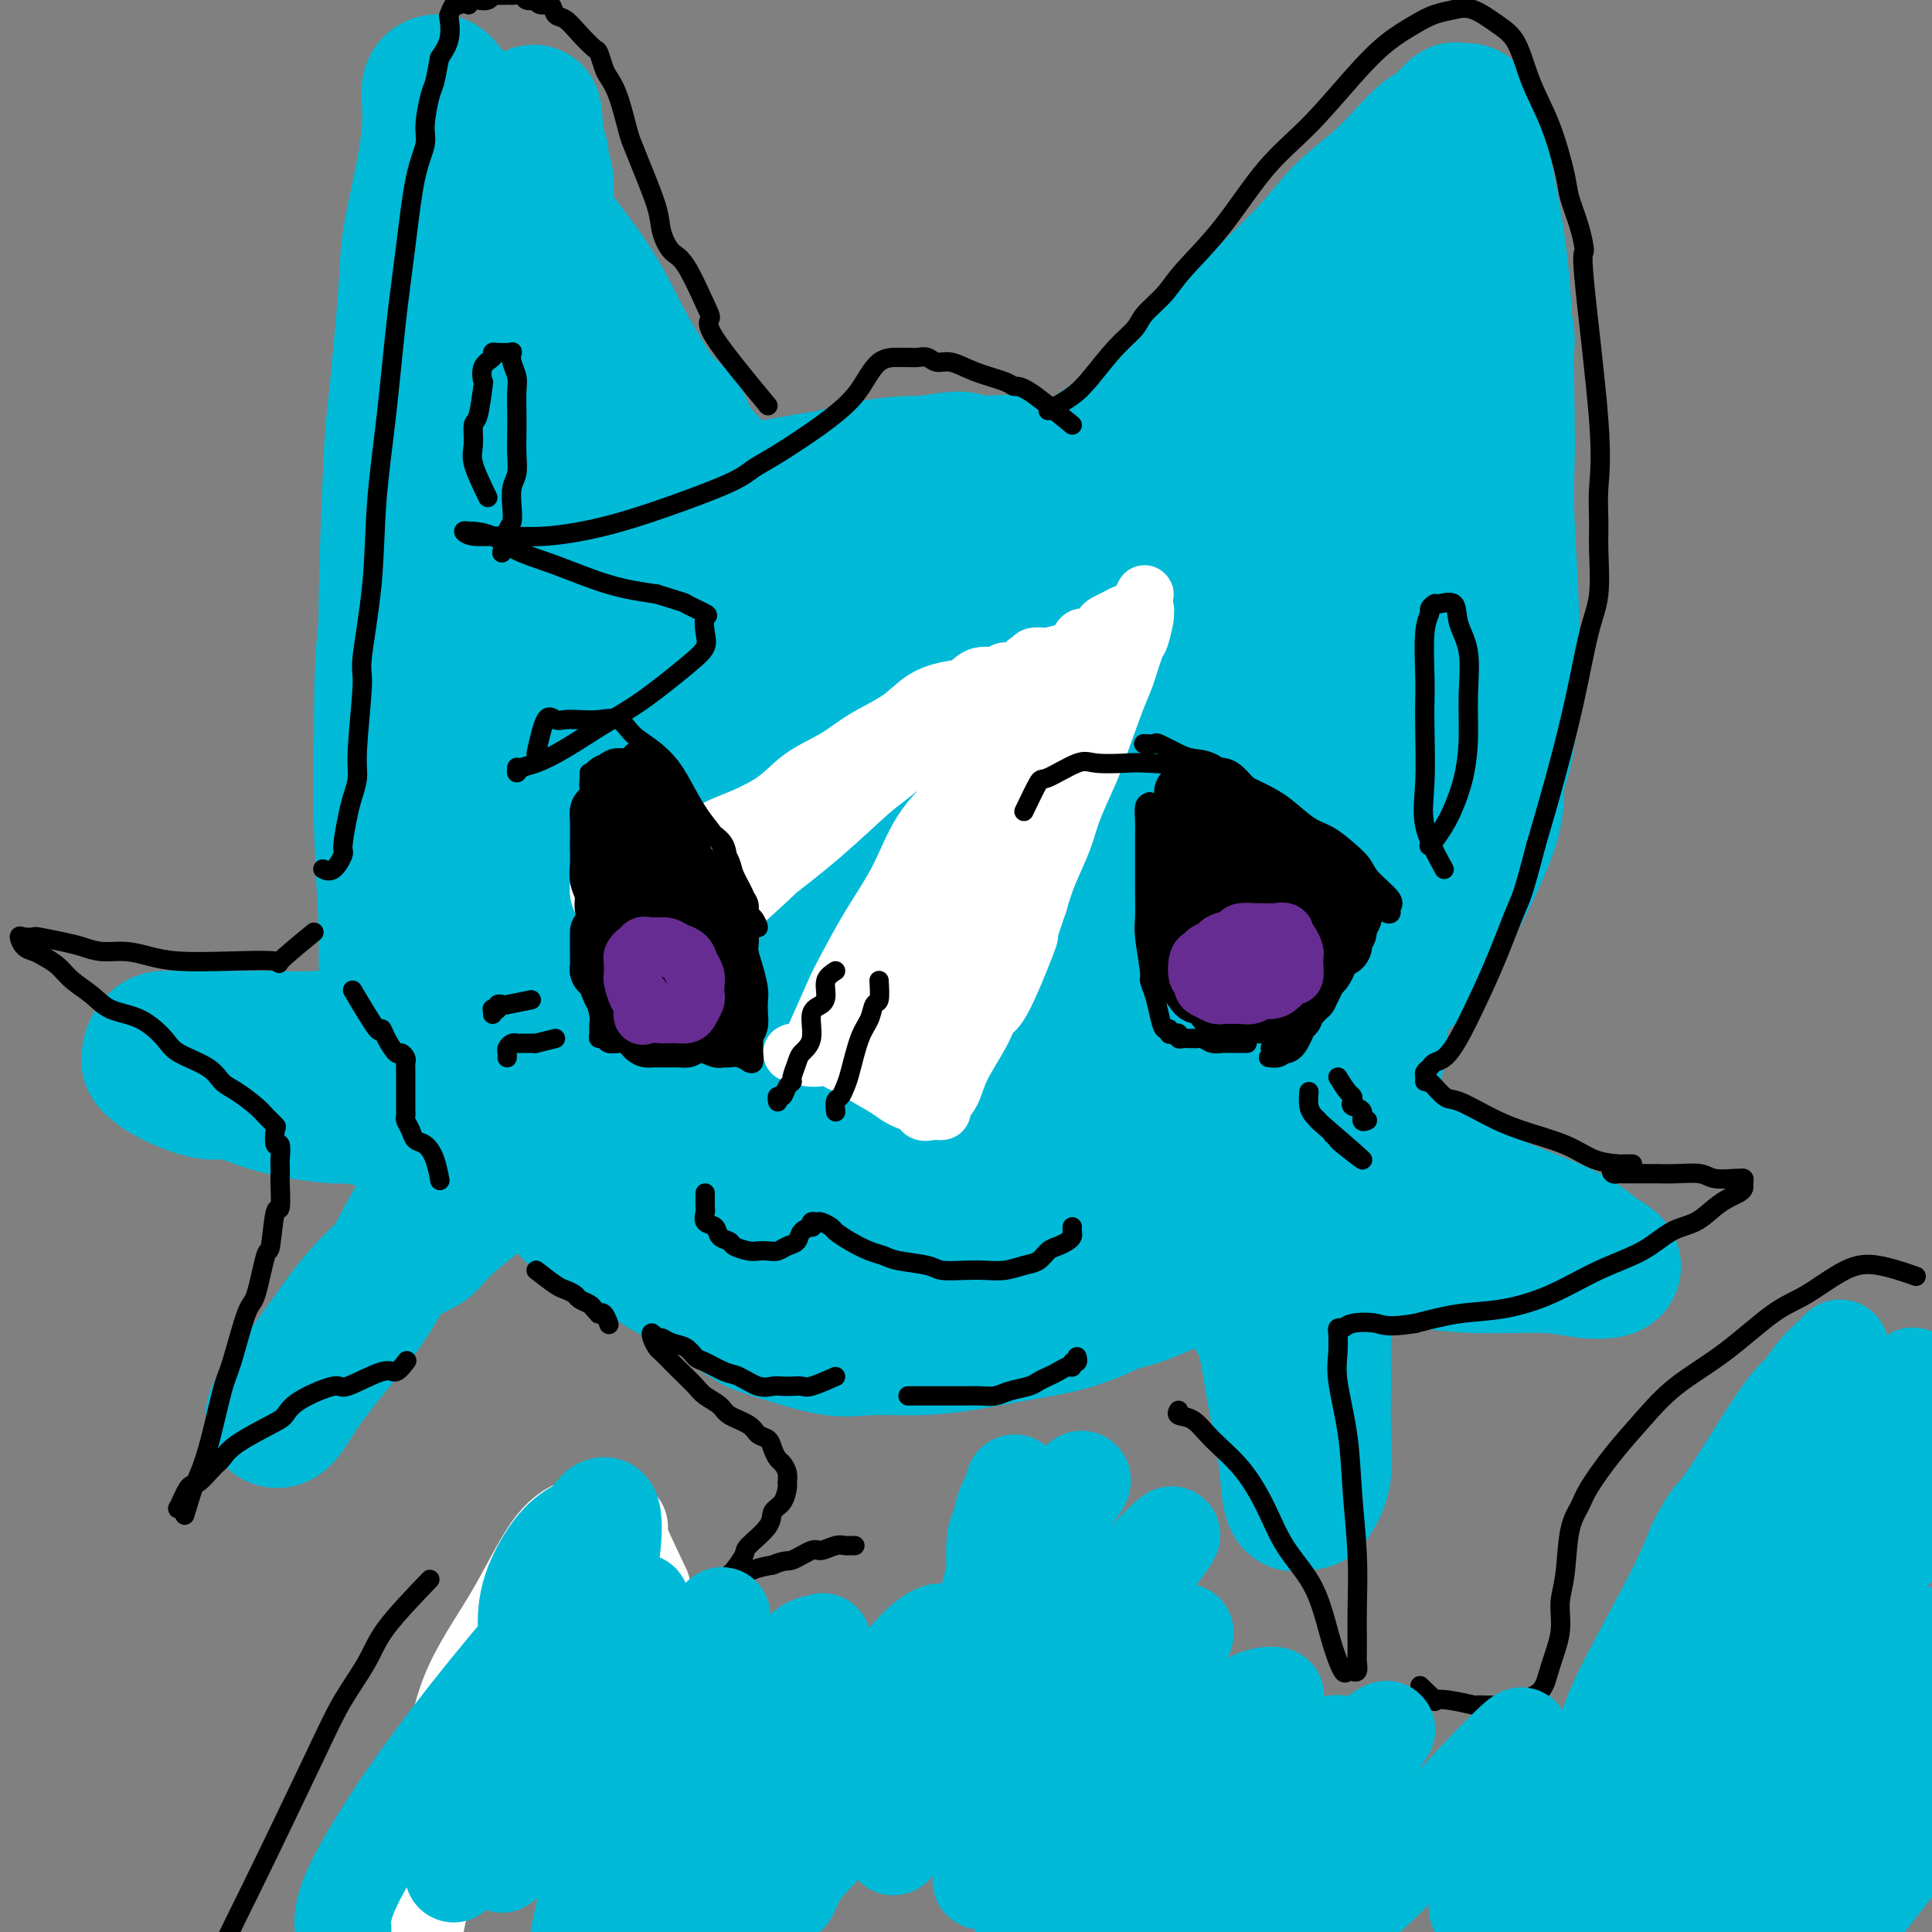 <svg viewBox='0 0 400 400' version='1.1' xmlns='http://www.w3.org/2000/svg' xmlns:xlink='http://www.w3.org/1999/xlink'><rect x="0" y="0" width="400" height="400" fill="#808080" stroke="none"/><g fill='none' stroke='#00BAD8' stroke-width='28' stroke-linecap='round' stroke-linejoin='round'><path d='M124,144c0.622,-2.911 1.245,-5.821 2,-8c0.755,-2.179 1.644,-3.625 2,-5c0.356,-1.375 0.179,-2.678 1,-4c0.821,-1.322 2.641,-2.662 4,-4c1.359,-1.338 2.258,-2.674 4,-4c1.742,-1.326 4.328,-2.643 6,-4c1.672,-1.357 2.430,-2.756 7,-5c4.570,-2.244 12.952,-5.335 18,-7c5.048,-1.665 6.760,-1.904 10,-2c3.240,-0.096 8.007,-0.049 12,0c3.993,0.049 7.213,0.099 11,0c3.787,-0.099 8.140,-0.345 12,0c3.860,0.345 7.225,1.283 11,3c3.775,1.717 7.958,4.212 11,6c3.042,1.788 4.942,2.868 8,5c3.058,2.132 7.273,5.314 10,8c2.727,2.686 3.966,4.874 6,8c2.034,3.126 4.864,7.189 7,11c2.136,3.811 3.578,7.371 5,11c1.422,3.629 2.825,7.329 4,11c1.175,3.671 2.121,7.315 3,11c0.879,3.685 1.691,7.410 2,11c0.309,3.590 0.117,7.043 0,10c-0.117,2.957 -0.157,5.417 0,9c0.157,3.583 0.511,8.290 0,11c-0.511,2.710 -1.885,3.425 -3,6c-1.115,2.575 -1.969,7.010 -3,10c-1.031,2.990 -2.238,4.534 -4,7c-1.762,2.466 -4.077,5.853 -6,8c-1.923,2.147 -3.452,3.054 -6,5c-2.548,1.946 -6.115,4.930 -9,7c-2.885,2.070 -5.086,3.227 -8,5c-2.914,1.773 -6.539,4.164 -10,6c-3.461,1.836 -6.756,3.118 -10,4c-3.244,0.882 -6.437,1.363 -10,2c-3.563,0.637 -7.495,1.429 -11,2c-3.505,0.571 -6.583,0.922 -10,1c-3.417,0.078 -7.172,-0.115 -10,0c-2.828,0.115 -4.730,0.539 -8,0c-3.270,-0.539 -7.907,-2.040 -11,-3c-3.093,-0.960 -4.643,-1.377 -7,-3c-2.357,-1.623 -5.523,-4.451 -8,-6c-2.477,-1.549 -4.267,-1.819 -7,-5c-2.733,-3.181 -6.411,-9.275 -9,-12c-2.589,-2.725 -4.089,-2.083 -6,-5c-1.911,-2.917 -4.234,-9.394 -6,-13c-1.766,-3.606 -2.974,-4.343 -4,-8c-1.026,-3.657 -1.869,-10.236 -3,-14c-1.131,-3.764 -2.550,-4.715 -3,-8c-0.450,-3.285 0.069,-8.905 0,-13c-0.069,-4.095 -0.727,-6.665 -1,-10c-0.273,-3.335 -0.162,-7.435 0,-11c0.162,-3.565 0.375,-6.593 1,-10c0.625,-3.407 1.662,-7.191 3,-11c1.338,-3.809 2.976,-7.641 5,-11c2.024,-3.359 4.436,-6.245 7,-9c2.564,-2.755 5.282,-5.377 8,-8'/><path d='M131,119c4.907,-5.603 7.176,-5.610 10,-7c2.824,-1.390 6.203,-4.161 10,-6c3.797,-1.839 8.011,-2.744 12,-4c3.989,-1.256 7.753,-2.863 12,-4c4.247,-1.137 8.976,-1.804 13,-2c4.024,-0.196 7.342,0.079 12,0c4.658,-0.079 10.654,-0.510 15,0c4.346,0.510 7.040,1.962 11,4c3.960,2.038 9.186,4.661 13,7c3.814,2.339 6.216,4.395 9,7c2.784,2.605 5.952,5.759 9,9c3.048,3.241 5.978,6.569 9,11c3.022,4.431 6.138,9.963 8,14c1.862,4.037 2.471,6.577 4,11c1.529,4.423 3.977,10.727 5,15c1.023,4.273 0.620,6.514 1,10c0.380,3.486 1.541,8.218 2,13c0.459,4.782 0.214,9.616 0,13c-0.214,3.384 -0.399,5.318 -1,9c-0.601,3.682 -1.619,9.111 -3,12c-1.381,2.889 -3.124,3.237 -5,6c-1.876,2.763 -3.883,7.941 -6,11c-2.117,3.059 -4.344,3.999 -7,6c-2.656,2.001 -5.741,5.062 -9,7c-3.259,1.938 -6.692,2.754 -10,4c-3.308,1.246 -6.492,2.923 -10,4c-3.508,1.077 -7.341,1.553 -11,2c-3.659,0.447 -7.143,0.864 -11,1c-3.857,0.136 -8.088,-0.009 -12,0c-3.912,0.009 -7.506,0.173 -12,0c-4.494,-0.173 -9.889,-0.682 -14,-1c-4.111,-0.318 -6.938,-0.445 -11,-2c-4.062,-1.555 -9.361,-4.539 -13,-6c-3.639,-1.461 -5.620,-1.400 -9,-3c-3.380,-1.600 -8.158,-4.861 -12,-7c-3.842,-2.139 -6.746,-3.155 -10,-6c-3.254,-2.845 -6.858,-7.519 -10,-10c-3.142,-2.481 -5.823,-2.770 -8,-5c-2.177,-2.230 -3.850,-6.403 -6,-13c-2.150,-6.597 -4.776,-15.618 -6,-22c-1.224,-6.382 -1.046,-10.124 -1,-14c0.046,-3.876 -0.040,-7.884 0,-12c0.040,-4.116 0.205,-8.339 1,-12c0.795,-3.661 2.220,-6.759 4,-10c1.780,-3.241 3.914,-6.625 6,-10c2.086,-3.375 4.124,-6.740 6,-9c1.876,-2.260 3.588,-3.414 9,-7c5.412,-3.586 14.522,-9.603 20,-13c5.478,-3.397 7.325,-4.173 11,-5c3.675,-0.827 9.180,-1.705 13,-2c3.820,-0.295 5.956,-0.008 13,0c7.044,0.008 18.996,-0.264 26,0c7.004,0.264 9.060,1.065 13,3c3.940,1.935 9.764,5.004 14,7c4.236,1.996 6.884,2.919 10,5c3.116,2.081 6.701,5.321 10,8c3.299,2.679 6.311,4.798 10,10c3.689,5.202 8.054,13.486 11,22c2.946,8.514 4.473,17.257 6,26'/><path d='M272,184c0.880,5.699 0.079,6.948 0,10c-0.079,3.052 0.564,7.908 0,12c-0.564,4.092 -2.336,7.420 -4,11c-1.664,3.580 -3.220,7.412 -5,11c-1.780,3.588 -3.785,6.932 -6,10c-2.215,3.068 -4.641,5.861 -8,9c-3.359,3.139 -7.653,6.623 -10,9c-2.347,2.377 -2.749,3.646 -12,6c-9.251,2.354 -27.351,5.792 -37,7c-9.649,1.208 -10.848,0.185 -13,0c-2.152,-0.185 -5.258,0.468 -12,0c-6.742,-0.468 -17.120,-2.056 -23,-4c-5.880,-1.944 -7.260,-4.246 -10,-6c-2.740,-1.754 -6.838,-2.962 -10,-5c-3.162,-2.038 -5.387,-4.905 -8,-8c-2.613,-3.095 -5.613,-6.416 -8,-9c-2.387,-2.584 -4.159,-4.431 -6,-9c-1.841,-4.569 -3.749,-11.861 -5,-17c-1.251,-5.139 -1.844,-8.127 -2,-12c-0.156,-3.873 0.124,-8.632 0,-13c-0.124,-4.368 -0.654,-8.345 0,-13c0.654,-4.655 2.491,-9.987 4,-14c1.509,-4.013 2.689,-6.707 5,-10c2.311,-3.293 5.753,-7.185 9,-11c3.247,-3.815 6.299,-7.552 10,-11c3.701,-3.448 8.052,-6.608 12,-9c3.948,-2.392 7.494,-4.016 12,-6c4.506,-1.984 9.974,-4.328 15,-6c5.026,-1.672 9.612,-2.672 14,-3c4.388,-0.328 8.578,0.017 13,0c4.422,-0.017 9.075,-0.395 14,0c4.925,0.395 10.121,1.564 14,3c3.879,1.436 6.442,3.138 10,6c3.558,2.862 8.110,6.883 11,10c2.890,3.117 4.118,5.330 6,9c1.882,3.670 4.417,8.797 6,13c1.583,4.203 2.214,7.482 3,12c0.786,4.518 1.728,10.275 2,15c0.272,4.725 -0.126,8.417 0,12c0.126,3.583 0.775,7.055 0,12c-0.775,4.945 -2.976,11.362 -5,15c-2.024,3.638 -3.872,4.497 -6,8c-2.128,3.503 -4.536,9.651 -7,13c-2.464,3.349 -4.986,3.900 -8,6c-3.014,2.100 -6.522,5.748 -10,8c-3.478,2.252 -6.925,3.108 -11,5c-4.075,1.892 -8.776,4.822 -13,6c-4.224,1.178 -7.970,0.606 -12,1c-4.030,0.394 -8.342,1.753 -13,2c-4.658,0.247 -9.661,-0.619 -14,-1c-4.339,-0.381 -8.014,-0.276 -12,-2c-3.986,-1.724 -8.283,-5.279 -12,-7c-3.717,-1.721 -6.855,-1.610 -10,-4c-3.145,-2.390 -6.297,-7.280 -9,-10c-2.703,-2.720 -4.959,-3.271 -7,-7c-2.041,-3.729 -3.869,-10.637 -5,-16c-1.131,-5.363 -1.566,-9.182 -2,-13'/><path d='M97,199c-1.006,-7.382 -0.021,-11.338 0,-16c0.021,-4.662 -0.922,-10.032 0,-15c0.922,-4.968 3.710,-9.534 6,-14c2.290,-4.466 4.081,-8.832 7,-13c2.919,-4.168 6.965,-8.140 10,-12c3.035,-3.860 5.057,-7.610 9,-11c3.943,-3.390 9.805,-6.422 13,-9c3.195,-2.578 3.721,-4.704 13,-7c9.279,-2.296 27.311,-4.762 36,-6c8.689,-1.238 8.036,-1.250 10,0c1.964,1.250 6.544,3.760 10,6c3.456,2.240 5.788,4.209 8,7c2.212,2.791 4.302,6.404 6,10c1.698,3.596 3.002,7.174 4,11c0.998,3.826 1.688,7.899 2,12c0.312,4.101 0.246,8.231 0,13c-0.246,4.769 -0.673,10.177 -2,15c-1.327,4.823 -3.555,9.062 -6,13c-2.445,3.938 -5.109,7.576 -8,12c-2.891,4.424 -6.010,9.635 -9,13c-2.990,3.365 -5.852,4.883 -9,8c-3.148,3.117 -6.583,7.834 -10,10c-3.417,2.166 -6.815,1.782 -10,3c-3.185,1.218 -6.156,4.039 -9,5c-2.844,0.961 -5.560,0.061 -8,0c-2.440,-0.061 -4.603,0.718 -7,0c-2.397,-0.718 -5.026,-2.933 -7,-4c-1.974,-1.067 -3.292,-0.984 -4,-4c-0.708,-3.016 -0.806,-9.129 -1,-14c-0.194,-4.871 -0.483,-8.501 0,-13c0.483,-4.499 1.740,-9.867 3,-15c1.260,-5.133 2.525,-10.030 5,-15c2.475,-4.970 6.162,-10.011 9,-15c2.838,-4.989 4.829,-9.925 8,-14c3.171,-4.075 7.524,-7.288 11,-11c3.476,-3.712 6.076,-7.922 9,-11c2.924,-3.078 6.170,-5.023 9,-7c2.830,-1.977 5.242,-3.986 8,-5c2.758,-1.014 5.861,-1.034 8,-1c2.139,0.034 3.315,0.124 5,0c1.685,-0.124 3.880,-0.460 5,0c1.120,0.460 1.164,1.716 2,4c0.836,2.284 2.464,5.597 3,8c0.536,2.403 -0.018,3.896 0,8c0.018,4.104 0.610,10.818 0,15c-0.610,4.182 -2.422,5.830 -4,10c-1.578,4.170 -2.922,10.860 -5,16c-2.078,5.140 -4.891,8.731 -7,12c-2.109,3.269 -3.515,6.218 -6,11c-2.485,4.782 -6.048,11.399 -9,15c-2.952,3.601 -5.293,4.188 -8,7c-2.707,2.812 -5.782,7.850 -8,10c-2.218,2.150 -3.581,1.412 -7,3c-3.419,1.588 -8.895,5.500 -12,7c-3.105,1.500 -3.837,0.587 -5,0c-1.163,-0.587 -2.755,-0.848 -4,-1c-1.245,-0.152 -2.143,-0.195 -3,-2c-0.857,-1.805 -1.673,-5.373 -2,-9c-0.327,-3.627 -0.163,-7.314 0,-11'/><path d='M146,208c0.625,-6.224 3.188,-11.784 5,-16c1.812,-4.216 2.872,-7.087 5,-11c2.128,-3.913 5.323,-8.869 8,-13c2.677,-4.131 4.834,-7.438 8,-11c3.166,-3.562 7.340,-7.378 10,-10c2.660,-2.622 3.804,-4.049 8,-7c4.196,-2.951 11.443,-7.427 16,-9c4.557,-1.573 6.422,-0.244 8,0c1.578,0.244 2.867,-0.598 5,0c2.133,0.598 5.108,2.637 7,4c1.892,1.363 2.701,2.049 4,5c1.299,2.951 3.087,8.168 4,12c0.913,3.832 0.952,6.279 1,10c0.048,3.721 0.107,8.714 0,14c-0.107,5.286 -0.379,10.863 -1,15c-0.621,4.137 -1.590,6.835 -3,11c-1.410,4.165 -3.261,9.798 -5,13c-1.739,3.202 -3.367,3.972 -5,7c-1.633,3.028 -3.272,8.315 -5,11c-1.728,2.685 -3.544,2.767 -6,5c-2.456,2.233 -5.552,6.615 -8,8c-2.448,1.385 -4.247,-0.228 -6,0c-1.753,0.228 -3.458,2.296 -6,3c-2.542,0.704 -5.921,0.044 -8,0c-2.079,-0.044 -2.858,0.527 -5,-1c-2.142,-1.527 -5.645,-5.152 -8,-7c-2.355,-1.848 -3.561,-1.921 -5,-4c-1.439,-2.079 -3.111,-6.166 -4,-9c-0.889,-2.834 -0.994,-4.414 -1,-9c-0.006,-4.586 0.088,-12.178 0,-17c-0.088,-4.822 -0.359,-6.874 0,-10c0.359,-3.126 1.347,-7.327 3,-11c1.653,-3.673 3.970,-6.818 6,-10c2.030,-3.182 3.771,-6.400 6,-9c2.229,-2.600 4.944,-4.582 8,-7c3.056,-2.418 6.451,-5.271 9,-7c2.549,-1.729 4.250,-2.332 7,-3c2.750,-0.668 6.549,-1.399 9,-2c2.451,-0.601 3.555,-1.071 6,-1c2.445,0.071 6.232,0.684 8,1c1.768,0.316 1.517,0.334 3,2c1.483,1.666 4.699,4.980 6,7c1.301,2.020 0.688,2.746 1,5c0.312,2.254 1.550,6.034 2,9c0.450,2.966 0.111,5.116 0,8c-0.111,2.884 0.007,6.501 -1,10c-1.007,3.499 -3.140,6.881 -5,10c-1.860,3.119 -3.449,5.975 -6,10c-2.551,4.025 -6.064,9.218 -9,12c-2.936,2.782 -5.296,3.152 -8,6c-2.704,2.848 -5.754,8.172 -9,11c-3.246,2.828 -6.688,3.159 -10,5c-3.312,1.841 -6.494,5.192 -10,7c-3.506,1.808 -7.335,2.072 -11,3c-3.665,0.928 -7.165,2.521 -10,3c-2.835,0.479 -5.004,-0.154 -8,0c-2.996,0.154 -6.819,1.097 -10,0c-3.181,-1.097 -5.719,-4.232 -8,-6c-2.281,-1.768 -4.307,-2.168 -6,-5c-1.693,-2.832 -3.055,-8.095 -4,-12c-0.945,-3.905 -1.472,-6.453 -2,-9'/><path d='M116,219c-0.917,-6.654 -0.211,-12.789 0,-17c0.211,-4.211 -0.073,-6.497 1,-11c1.073,-4.503 3.501,-11.223 5,-15c1.499,-3.777 2.067,-4.611 6,-10c3.933,-5.389 11.230,-15.333 16,-21c4.770,-5.667 7.013,-7.059 10,-9c2.987,-1.941 6.718,-4.432 10,-6c3.282,-1.568 6.114,-2.212 9,-3c2.886,-0.788 5.825,-1.721 9,-2c3.175,-0.279 6.584,0.097 9,0c2.416,-0.097 3.838,-0.668 6,0c2.162,0.668 5.065,2.576 7,4c1.935,1.424 2.903,2.364 4,5c1.097,2.636 2.324,6.970 3,10c0.676,3.030 0.802,4.758 1,8c0.198,3.242 0.468,7.999 0,12c-0.468,4.001 -1.674,7.246 -3,11c-1.326,3.754 -2.771,8.018 -5,13c-2.229,4.982 -5.243,10.683 -8,14c-2.757,3.317 -5.257,4.250 -8,7c-2.743,2.750 -5.730,7.315 -9,10c-3.270,2.685 -6.825,3.488 -10,5c-3.175,1.512 -5.970,3.733 -9,5c-3.030,1.267 -6.294,1.579 -9,2c-2.706,0.421 -4.854,0.949 -8,1c-3.146,0.051 -7.291,-0.377 -10,0c-2.709,0.377 -3.983,1.557 -6,0c-2.017,-1.557 -4.777,-5.853 -7,-8c-2.223,-2.147 -3.908,-2.146 -5,-5c-1.092,-2.854 -1.589,-8.563 -2,-13c-0.411,-4.437 -0.735,-7.603 -1,-11c-0.265,-3.397 -0.472,-7.026 0,-11c0.472,-3.974 1.623,-8.294 3,-12c1.377,-3.706 2.979,-6.798 5,-10c2.021,-3.202 4.461,-6.513 7,-10c2.539,-3.487 5.175,-7.148 8,-10c2.825,-2.852 5.838,-4.893 9,-7c3.162,-2.107 6.475,-4.278 9,-6c2.525,-1.722 4.264,-2.993 7,-4c2.736,-1.007 6.471,-1.748 9,-2c2.529,-0.252 3.854,-0.016 6,0c2.146,0.016 5.115,-0.190 7,0c1.885,0.190 2.688,0.776 4,2c1.312,1.224 3.133,3.085 4,5c0.867,1.915 0.779,3.885 1,7c0.221,3.115 0.752,7.375 1,11c0.248,3.625 0.215,6.616 0,10c-0.215,3.384 -0.612,7.160 -2,11c-1.388,3.840 -3.769,7.742 -5,11c-1.231,3.258 -1.314,5.872 -4,11c-2.686,5.128 -7.975,12.769 -11,17c-3.025,4.231 -3.788,5.050 -5,6c-1.212,0.950 -2.875,2.031 -4,3c-1.125,0.969 -1.714,1.827 -3,2c-1.286,0.173 -3.269,-0.338 -4,0c-0.731,0.338 -0.209,1.525 0,0c0.209,-1.525 0.104,-5.763 0,-10'/><path d='M154,209c0.355,-2.709 1.243,-4.481 3,-8c1.757,-3.519 4.384,-8.785 6,-12c1.616,-3.215 2.220,-4.380 5,-9c2.780,-4.620 7.736,-12.695 11,-17c3.264,-4.305 4.836,-4.841 6,-6c1.164,-1.159 1.919,-2.943 3,-4c1.081,-1.057 2.487,-1.388 4,-2c1.513,-0.612 3.134,-1.506 4,-2c0.866,-0.494 0.977,-0.587 1,0c0.023,0.587 -0.042,1.855 0,3c0.042,1.145 0.193,2.166 0,4c-0.193,1.834 -0.728,4.479 -2,7c-1.272,2.521 -3.281,4.918 -5,8c-1.719,3.082 -3.149,6.850 -5,10c-1.851,3.150 -4.123,5.682 -6,8c-1.877,2.318 -3.358,4.420 -5,7c-1.642,2.580 -3.444,5.636 -5,7c-1.556,1.364 -2.865,1.035 -4,2c-1.135,0.965 -2.097,3.223 -3,4c-0.903,0.777 -1.748,0.074 -2,0c-0.252,-0.074 0.087,0.483 0,1c-0.087,0.517 -0.601,0.994 -1,0c-0.399,-0.994 -0.684,-3.460 0,-7c0.684,-3.540 2.338,-8.154 3,-10c0.662,-1.846 0.331,-0.923 0,0'/><path d='M213,105c3.349,-2.452 6.698,-4.903 9,-7c2.302,-2.097 3.555,-3.839 5,-5c1.445,-1.161 3.080,-1.741 8,-6c4.920,-4.259 13.126,-12.199 18,-17c4.874,-4.801 6.418,-6.464 9,-9c2.582,-2.536 6.204,-5.943 9,-9c2.796,-3.057 4.768,-5.762 7,-8c2.232,-2.238 4.724,-4.009 7,-6c2.276,-1.991 4.335,-4.204 6,-6c1.665,-1.796 2.936,-3.176 4,-4c1.064,-0.824 1.920,-1.091 3,-2c1.080,-0.909 2.383,-2.459 3,-3c0.617,-0.541 0.548,-0.072 1,0c0.452,0.072 1.424,-0.252 2,0c0.576,0.252 0.757,1.080 1,2c0.243,0.920 0.549,1.932 1,4c0.451,2.068 1.048,5.191 2,10c0.952,4.809 2.259,11.305 3,20c0.741,8.695 0.915,19.589 1,26c0.085,6.411 0.082,8.340 0,11c-0.082,2.660 -0.241,6.051 0,12c0.241,5.949 0.883,14.455 1,23c0.117,8.545 -0.291,17.130 -1,22c-0.709,4.870 -1.717,6.026 -2,8c-0.283,1.974 0.161,4.765 -1,9c-1.161,4.235 -3.928,9.915 -6,14c-2.072,4.085 -3.450,6.577 -4,8c-0.550,1.423 -0.272,1.778 -2,4c-1.728,2.222 -5.463,6.312 -9,9c-3.537,2.688 -6.876,3.974 -9,5c-2.124,1.026 -3.032,1.792 -4,2c-0.968,0.208 -1.997,-0.142 -3,0c-1.003,0.142 -1.982,0.776 -3,1c-1.018,0.224 -2.077,0.037 -3,0c-0.923,-0.037 -1.711,0.076 -2,0c-0.289,-0.076 -0.081,-0.340 0,-1c0.081,-0.660 0.034,-1.714 0,-2c-0.034,-0.286 -0.056,0.197 0,0c0.056,-0.197 0.190,-1.073 0,-3c-0.190,-1.927 -0.705,-4.903 0,-10c0.705,-5.097 2.630,-12.313 4,-17c1.370,-4.687 2.185,-6.843 3,-9'/><path d='M271,171c1.628,-6.225 2.199,-8.788 3,-12c0.801,-3.212 1.831,-7.072 3,-11c1.169,-3.928 2.475,-7.925 4,-13c1.525,-5.075 3.269,-11.228 5,-16c1.731,-4.772 3.451,-8.161 5,-12c1.549,-3.839 2.929,-8.127 4,-11c1.071,-2.873 1.835,-4.330 3,-7c1.165,-2.670 2.732,-6.551 4,-9c1.268,-2.449 2.239,-3.464 3,-5c0.761,-1.536 1.313,-3.592 2,-5c0.687,-1.408 1.509,-2.167 2,-3c0.491,-0.833 0.651,-1.739 1,-2c0.349,-0.261 0.886,0.123 1,0c0.114,-0.123 -0.194,-0.754 0,0c0.194,0.754 0.892,2.894 1,5c0.108,2.106 -0.374,4.179 -1,8c-0.626,3.821 -1.396,9.390 -3,14c-1.604,4.610 -4.043,8.260 -6,13c-1.957,4.740 -3.432,10.570 -5,15c-1.568,4.430 -3.228,7.460 -5,11c-1.772,3.540 -3.657,7.588 -7,13c-3.343,5.412 -8.145,12.186 -11,16c-2.855,3.814 -3.764,4.669 -5,6c-1.236,1.331 -2.801,3.140 -4,4c-1.199,0.860 -2.034,0.773 -3,1c-0.966,0.227 -2.062,0.767 -3,1c-0.938,0.233 -1.717,0.157 -2,0c-0.283,-0.157 -0.071,-0.395 0,-1c0.071,-0.605 -0.001,-1.576 0,-3c0.001,-1.424 0.075,-3.301 0,-6c-0.075,-2.699 -0.299,-6.219 0,-10c0.299,-3.781 1.121,-7.822 2,-11c0.879,-3.178 1.816,-5.494 3,-9c1.184,-3.506 2.617,-8.204 4,-12c1.383,-3.796 2.718,-6.691 4,-10c1.282,-3.309 2.512,-7.033 4,-11c1.488,-3.967 3.233,-8.177 5,-12c1.767,-3.823 3.555,-7.260 5,-10c1.445,-2.740 2.545,-4.784 4,-7c1.455,-2.216 3.265,-4.604 4,-7c0.735,-2.396 0.397,-4.800 1,-6c0.603,-1.200 2.149,-1.195 3,-2c0.851,-0.805 1.009,-2.421 1,-3c-0.009,-0.579 -0.185,-0.121 0,0c0.185,0.121 0.732,-0.094 1,0c0.268,0.094 0.259,0.496 -1,3c-1.259,2.504 -3.768,7.111 -6,10c-2.232,2.889 -4.189,4.062 -7,7c-2.811,2.938 -6.478,7.643 -9,11c-2.522,3.357 -3.899,5.366 -6,8c-2.101,2.634 -4.925,5.894 -7,8c-2.075,2.106 -3.402,3.059 -5,5c-1.598,1.941 -3.469,4.869 -5,7c-1.531,2.131 -2.723,3.466 -4,5c-1.277,1.534 -2.638,3.267 -4,5'/><path d='M244,121c-7.727,8.832 -3.545,2.912 -3,2c0.545,-0.912 -2.548,3.185 -4,5c-1.452,1.815 -1.264,1.347 -1,1c0.264,-0.347 0.605,-0.573 1,-1c0.395,-0.427 0.846,-1.055 2,-2c1.154,-0.945 3.012,-2.207 4,-3c0.988,-0.793 1.107,-1.116 2,-2c0.893,-0.884 2.560,-2.328 4,-3c1.440,-0.672 2.654,-0.572 4,-1c1.346,-0.428 2.826,-1.383 4,-2c1.174,-0.617 2.042,-0.896 3,-1c0.958,-0.104 2.005,-0.034 3,0c0.995,0.034 1.938,0.030 3,0c1.062,-0.030 2.241,-0.086 3,0c0.759,0.086 1.096,0.316 2,1c0.904,0.684 2.375,1.823 3,3c0.625,1.177 0.405,2.390 1,4c0.595,1.610 2.006,3.615 3,5c0.994,1.385 1.573,2.150 2,4c0.427,1.850 0.703,4.785 1,9c0.297,4.215 0.616,9.712 1,13c0.384,3.288 0.834,4.368 1,6c0.166,1.632 0.048,3.815 0,6c-0.048,2.185 -0.027,4.371 0,6c0.027,1.629 0.061,2.700 0,4c-0.061,1.300 -0.216,2.828 0,4c0.216,1.172 0.804,1.987 1,3c0.196,1.013 -0.001,2.224 0,3c0.001,0.776 0.200,1.116 0,1c-0.200,-0.116 -0.798,-0.688 0,-2c0.798,-1.312 2.992,-3.365 4,-5c1.008,-1.635 0.830,-2.853 1,-4c0.170,-1.147 0.686,-2.224 1,-3c0.314,-0.776 0.424,-1.253 1,-2c0.576,-0.747 1.619,-1.766 2,-4c0.381,-2.234 0.102,-5.682 0,-7c-0.102,-1.318 -0.027,-0.504 0,-1c0.027,-0.496 0.007,-2.301 0,-3c-0.007,-0.699 -0.002,-0.290 0,0c0.002,0.290 0.001,0.463 0,1c-0.001,0.537 -0.000,1.439 0,2c0.000,0.561 0.000,0.780 0,1'/><path d='M293,159c0.000,1.330 0.000,2.656 0,4c0.000,1.344 -0.000,2.708 0,4c0.000,1.292 0.000,2.512 0,3c0.000,0.488 0.000,0.244 0,0'/><path d='M274,219c0.410,1.588 0.821,3.175 1,4c0.179,0.825 0.127,0.886 0,1c-0.127,0.114 -0.328,0.280 0,1c0.328,0.720 1.184,1.995 2,3c0.816,1.005 1.592,1.741 3,3c1.408,1.259 3.448,3.042 5,4c1.552,0.958 2.616,1.091 4,2c1.384,0.909 3.087,2.593 5,4c1.913,1.407 4.036,2.538 7,4c2.964,1.462 6.770,3.256 11,5c4.230,1.744 8.885,3.437 12,5c3.115,1.563 4.691,2.994 6,4c1.309,1.006 2.350,1.586 3,2c0.650,0.414 0.909,0.662 1,1c0.091,0.338 0.013,0.767 -1,1c-1.013,0.233 -2.962,0.270 -5,0c-2.038,-0.270 -4.165,-0.847 -8,-1c-3.835,-0.153 -9.378,0.117 -14,0c-4.622,-0.117 -8.325,-0.620 -12,-1c-3.675,-0.380 -7.324,-0.636 -10,-1c-2.676,-0.364 -4.378,-0.837 -6,-1c-1.622,-0.163 -3.163,-0.015 -4,0c-0.837,0.015 -0.970,-0.102 -1,0c-0.030,0.102 0.045,0.422 0,1c-0.045,0.578 -0.209,1.413 0,3c0.209,1.587 0.790,3.925 1,6c0.210,2.075 0.049,3.887 0,7c-0.049,3.113 0.013,7.528 0,11c-0.013,3.472 -0.100,6.002 0,9c0.100,2.998 0.388,6.463 0,9c-0.388,2.537 -1.451,4.144 -2,5c-0.549,0.856 -0.586,0.959 -1,1c-0.414,0.041 -1.207,0.021 -2,0'/><path d='M269,311c-1.191,0.886 -1.669,0.102 -2,-2c-0.331,-2.102 -0.515,-5.521 -1,-9c-0.485,-3.479 -1.269,-7.017 -2,-11c-0.731,-3.983 -1.407,-8.412 -2,-11c-0.593,-2.588 -1.104,-3.334 -2,-5c-0.896,-1.666 -2.178,-4.250 -3,-6c-0.822,-1.750 -1.183,-2.665 -2,-4c-0.817,-1.335 -2.088,-3.090 -3,-4c-0.912,-0.910 -1.463,-0.976 -2,-1c-0.537,-0.024 -1.059,-0.005 -1,0c0.059,0.005 0.699,-0.002 1,0c0.301,0.002 0.264,0.013 1,0c0.736,-0.013 2.246,-0.050 4,0c1.754,0.050 3.752,0.187 6,0c2.248,-0.187 4.744,-0.698 7,-1c2.256,-0.302 4.270,-0.395 7,-1c2.730,-0.605 6.174,-1.722 9,-2c2.826,-0.278 5.034,0.281 7,0c1.966,-0.281 3.690,-1.403 5,-2c1.310,-0.597 2.207,-0.668 3,-1c0.793,-0.332 1.480,-0.924 2,-1c0.520,-0.076 0.871,0.364 1,0c0.129,-0.364 0.037,-1.533 0,-2c-0.037,-0.467 -0.018,-0.234 0,0'/><path d='M155,104c-2.278,-2.291 -4.556,-4.582 -6,-6c-1.444,-1.418 -2.056,-1.963 -3,-3c-0.944,-1.037 -2.222,-2.565 -3,-4c-0.778,-1.435 -1.058,-2.777 -2,-4c-0.942,-1.223 -2.547,-2.326 -4,-4c-1.453,-1.674 -2.754,-3.918 -4,-6c-1.246,-2.082 -2.435,-4.001 -4,-7c-1.565,-2.999 -3.505,-7.080 -6,-11c-2.495,-3.920 -5.546,-7.681 -8,-11c-2.454,-3.319 -4.311,-6.195 -7,-10c-2.689,-3.805 -6.209,-8.539 -9,-12c-2.791,-3.461 -4.854,-5.649 -6,-7c-1.146,-1.351 -1.376,-1.864 -2,-2c-0.624,-0.136 -1.644,0.106 -2,1c-0.356,0.894 -0.050,2.438 0,5c0.050,2.562 -0.157,6.140 -1,11c-0.843,4.860 -2.321,11.002 -3,15c-0.679,3.998 -0.560,5.851 -1,12c-0.440,6.149 -1.438,16.594 -2,22c-0.562,5.406 -0.686,5.772 -1,12c-0.314,6.228 -0.816,18.317 -1,28c-0.184,9.683 -0.049,16.959 0,24c0.049,7.041 0.013,13.846 0,20c-0.013,6.154 -0.004,11.657 0,16c0.004,4.343 0.001,7.527 0,10c-0.001,2.473 -0.001,4.235 0,5c0.001,0.765 0.001,0.533 0,1c-0.001,0.467 -0.004,1.635 0,2c0.004,0.365 0.015,-0.071 0,-1c-0.015,-0.929 -0.057,-2.351 0,-3c0.057,-0.649 0.212,-0.526 0,-5c-0.212,-4.474 -0.790,-13.545 -1,-21c-0.210,-7.455 -0.051,-13.293 0,-20c0.051,-6.707 -0.007,-14.282 1,-22c1.007,-7.718 3.079,-15.578 4,-21c0.921,-5.422 0.692,-8.406 1,-11c0.308,-2.594 1.154,-4.797 2,-7'/><path d='M87,90c1.745,-9.053 2.609,-12.185 4,-17c1.391,-4.815 3.310,-11.311 5,-16c1.690,-4.689 3.152,-7.570 4,-10c0.848,-2.430 1.083,-4.407 2,-5c0.917,-0.593 2.517,0.199 3,1c0.483,0.801 -0.149,1.610 0,3c0.149,1.390 1.080,3.362 2,7c0.920,3.638 1.828,8.942 3,15c1.172,6.058 2.609,12.871 4,19c1.391,6.129 2.737,11.576 4,18c1.263,6.424 2.444,13.827 3,18c0.556,4.173 0.488,5.116 1,7c0.512,1.884 1.605,4.710 2,8c0.395,3.290 0.092,7.043 0,9c-0.092,1.957 0.027,2.117 0,3c-0.027,0.883 -0.200,2.488 0,3c0.200,0.512 0.771,-0.068 1,0c0.229,0.068 0.115,0.785 0,1c-0.115,0.215 -0.230,-0.072 -1,-1c-0.770,-0.928 -2.196,-2.498 -3,-4c-0.804,-1.502 -0.986,-2.938 -2,-5c-1.014,-2.062 -2.859,-4.752 -4,-8c-1.141,-3.248 -1.577,-7.056 -2,-10c-0.423,-2.944 -0.832,-5.026 -1,-8c-0.168,-2.974 -0.093,-6.842 0,-11c0.093,-4.158 0.206,-8.608 0,-12c-0.206,-3.392 -0.731,-5.727 -1,-9c-0.269,-3.273 -0.283,-7.485 0,-10c0.283,-2.515 0.861,-3.334 1,-7c0.139,-3.666 -0.163,-10.179 0,-14c0.163,-3.821 0.791,-4.950 1,-7c0.209,-2.050 -0.000,-5.022 0,-7c0.000,-1.978 0.210,-2.964 0,-4c-0.210,-1.036 -0.840,-2.123 -1,-3c-0.160,-0.877 0.149,-1.544 0,-2c-0.149,-0.456 -0.757,-0.702 -1,-1c-0.243,-0.298 -0.122,-0.649 0,-1'/><path d='M111,30c-0.442,-13.519 -1.047,-3.316 -1,1c0.047,4.316 0.745,2.746 1,3c0.255,0.254 0.068,2.331 0,3c-0.068,0.669 -0.018,-0.069 0,2c0.018,2.069 0.005,6.945 0,9c-0.005,2.055 -0.001,1.288 0,6c0.001,4.712 0.000,14.903 0,20c-0.000,5.097 0.001,5.100 0,9c-0.001,3.900 -0.004,11.696 0,19c0.004,7.304 0.015,14.116 0,18c-0.015,3.884 -0.054,4.840 0,7c0.054,2.160 0.203,5.523 0,8c-0.203,2.477 -0.759,4.069 -1,5c-0.241,0.931 -0.169,1.203 0,2c0.169,0.797 0.433,2.119 0,3c-0.433,0.881 -1.565,1.321 -2,1c-0.435,-0.321 -0.173,-1.402 0,-2c0.173,-0.598 0.257,-0.712 0,-3c-0.257,-2.288 -0.853,-6.749 -1,-9c-0.147,-2.251 0.157,-2.290 0,-5c-0.157,-2.710 -0.774,-8.089 -1,-13c-0.226,-4.911 -0.061,-9.355 0,-13c0.061,-3.645 0.016,-6.493 0,-9c-0.016,-2.507 -0.004,-4.675 0,-6c0.004,-1.325 0.001,-1.807 0,-2c-0.001,-0.193 -0.001,-0.096 0,0'/><path d='M88,207c-1.432,1.640 -2.865,3.280 -4,4c-1.135,0.720 -1.973,0.518 -3,1c-1.027,0.482 -2.244,1.646 -3,2c-0.756,0.354 -1.053,-0.101 -3,0c-1.947,0.101 -5.545,0.759 -9,1c-3.455,0.241 -6.767,0.064 -9,0c-2.233,-0.064 -3.386,-0.015 -6,0c-2.614,0.015 -6.690,-0.003 -9,0c-2.310,0.003 -2.853,0.029 -4,0c-1.147,-0.029 -2.898,-0.111 -4,0c-1.102,0.111 -1.555,0.416 -2,1c-0.445,0.584 -0.881,1.447 -1,2c-0.119,0.553 0.078,0.797 0,1c-0.078,0.203 -0.433,0.365 0,1c0.433,0.635 1.653,1.743 4,3c2.347,1.257 5.819,2.661 8,3c2.181,0.339 3.070,-0.388 5,0c1.930,0.388 4.901,1.892 9,3c4.099,1.108 9.325,1.819 12,2c2.675,0.181 2.800,-0.168 4,0c1.200,0.168 3.474,0.853 5,1c1.526,0.147 2.305,-0.243 4,0c1.695,0.243 4.307,1.118 6,2c1.693,0.882 2.465,1.771 3,3c0.535,1.229 0.831,2.797 1,4c0.169,1.203 0.212,2.042 -1,4c-1.212,1.958 -3.679,5.036 -6,9c-2.321,3.964 -4.495,8.814 -7,13c-2.505,4.186 -5.340,7.707 -8,11c-2.660,3.293 -5.145,6.357 -7,9c-1.855,2.643 -3.080,4.866 -4,6c-0.920,1.134 -1.535,1.180 -2,1c-0.465,-0.180 -0.779,-0.587 0,-2c0.779,-1.413 2.651,-3.832 5,-7c2.349,-3.168 5.174,-7.084 8,-11'/><path d='M70,274c3.797,-5.454 7.788,-9.587 11,-12c3.212,-2.413 5.645,-3.104 7,-4c1.355,-0.896 1.632,-1.998 5,-5c3.368,-3.002 9.828,-7.905 13,-10c3.172,-2.095 3.058,-1.381 4,-2c0.942,-0.619 2.941,-2.572 5,-4c2.059,-1.428 4.177,-2.330 6,-3c1.823,-0.670 3.350,-1.108 4,-1c0.650,0.108 0.424,0.761 0,1c-0.424,0.239 -1.047,0.064 -1,0c0.047,-0.064 0.762,-0.017 0,0c-0.762,0.017 -3.003,0.005 -4,0c-0.997,-0.005 -0.751,-0.001 -1,0c-0.249,0.001 -0.995,0.000 -2,0c-1.005,-0.000 -2.271,-0.000 -3,0c-0.729,0.000 -0.923,0.000 -1,0c-0.077,-0.000 -0.039,-0.000 0,0'/></g>
<g fill='none' stroke='#FFFFFF' stroke-width='12' stroke-linecap='round' stroke-linejoin='round'><path d='M148,205c-4.272,-3.510 -8.544,-7.021 -11,-9c-2.456,-1.979 -3.095,-2.427 -4,-3c-0.905,-0.573 -2.074,-1.270 -3,-2c-0.926,-0.730 -1.607,-1.492 -2,-2c-0.393,-0.508 -0.498,-0.763 -1,-1c-0.502,-0.237 -1.400,-0.455 -2,-1c-0.600,-0.545 -0.903,-1.415 -1,-2c-0.097,-0.585 0.012,-0.883 0,-1c-0.012,-0.117 -0.146,-0.053 0,0c0.146,0.053 0.570,0.095 1,0c0.430,-0.095 0.866,-0.328 2,-1c1.134,-0.672 2.967,-1.785 4,-2c1.033,-0.215 1.267,0.466 4,-1c2.733,-1.466 7.966,-5.080 11,-7c3.034,-1.920 3.869,-2.144 6,-3c2.131,-0.856 5.556,-2.342 8,-4c2.444,-1.658 3.906,-3.487 6,-5c2.094,-1.513 4.822,-2.710 7,-4c2.178,-1.290 3.808,-2.673 6,-4c2.192,-1.327 4.945,-2.598 7,-4c2.055,-1.402 3.412,-2.935 5,-4c1.588,-1.065 3.406,-1.663 5,-2c1.594,-0.337 2.963,-0.412 4,-1c1.037,-0.588 1.741,-1.688 3,-2c1.259,-0.312 3.072,0.165 4,0c0.928,-0.165 0.970,-0.972 1,-1c0.030,-0.028 0.046,0.723 0,1c-0.046,0.277 -0.156,0.079 0,0c0.156,-0.079 0.578,-0.040 1,0'/><path d='M209,140c2.968,-0.785 1.387,-0.248 1,0c-0.387,0.248 0.418,0.206 1,0c0.582,-0.206 0.939,-0.577 1,-1c0.061,-0.423 -0.176,-0.897 0,-1c0.176,-0.103 0.763,0.165 1,0c0.237,-0.165 0.124,-0.762 0,-1c-0.124,-0.238 -0.257,-0.115 0,0c0.257,0.115 0.905,0.224 1,0c0.095,-0.224 -0.364,-0.780 0,-1c0.364,-0.220 1.550,-0.106 2,0c0.450,0.106 0.165,0.202 1,0c0.835,-0.202 2.791,-0.702 4,-1c1.209,-0.298 1.670,-0.394 2,-1c0.330,-0.606 0.527,-1.722 1,-2c0.473,-0.278 1.221,0.280 2,0c0.779,-0.280 1.589,-1.399 2,-2c0.411,-0.601 0.425,-0.683 1,-1c0.575,-0.317 1.712,-0.870 2,-1c0.288,-0.130 -0.273,0.162 0,0c0.273,-0.162 1.378,-0.779 2,-1c0.622,-0.221 0.759,-0.046 1,0c0.241,0.046 0.586,-0.036 1,0c0.414,0.036 0.896,0.192 1,0c0.104,-0.192 -0.172,-0.730 0,-1c0.172,-0.270 0.790,-0.270 1,0c0.210,0.270 0.011,0.811 0,1c-0.011,0.189 0.165,0.027 0,1c-0.165,0.973 -0.671,3.079 -1,4c-0.329,0.921 -0.482,0.655 -1,2c-0.518,1.345 -1.403,4.302 -2,6c-0.597,1.698 -0.907,2.139 -2,5c-1.093,2.861 -2.968,8.143 -4,11c-1.032,2.857 -1.221,3.288 -2,5c-0.779,1.712 -2.147,4.706 -3,7c-0.853,2.294 -1.191,3.887 -2,6c-0.809,2.113 -2.088,4.747 -3,7c-0.912,2.253 -1.456,4.127 -2,6'/><path d='M215,187c-3.597,10.348 -1.590,5.719 -2,7c-0.410,1.281 -3.236,8.471 -5,12c-1.764,3.529 -2.466,3.397 -3,4c-0.534,0.603 -0.899,1.941 -2,4c-1.101,2.059 -2.939,4.839 -4,7c-1.061,2.161 -1.343,3.703 -2,5c-0.657,1.297 -1.687,2.350 -2,3c-0.313,0.650 0.090,0.899 0,1c-0.090,0.101 -0.672,0.055 -1,0c-0.328,-0.055 -0.402,-0.119 -1,0c-0.598,0.119 -1.721,0.422 -2,0c-0.279,-0.422 0.286,-1.568 0,-2c-0.286,-0.432 -1.422,-0.148 -2,0c-0.578,0.148 -0.596,0.161 -1,0c-0.404,-0.161 -1.192,-0.497 -2,-1c-0.808,-0.503 -1.635,-1.172 -3,-2c-1.365,-0.828 -3.270,-1.816 -5,-3c-1.730,-1.184 -3.287,-2.566 -5,-3c-1.713,-0.434 -3.583,0.080 -5,0c-1.417,-0.080 -2.382,-0.752 -3,-1c-0.618,-0.248 -0.891,-0.071 -1,0c-0.109,0.071 -0.055,0.035 0,0'/><path d='M214,162c-1.203,1.670 -2.406,3.339 -3,5c-0.594,1.661 -0.578,3.312 -1,5c-0.422,1.688 -1.280,3.411 -2,5c-0.720,1.589 -1.302,3.044 -3,6c-1.698,2.956 -4.513,7.414 -6,10c-1.487,2.586 -1.646,3.302 -3,6c-1.354,2.698 -3.903,7.380 -5,10c-1.097,2.620 -0.742,3.178 -1,4c-0.258,0.822 -1.127,1.906 -2,3c-0.873,1.094 -1.748,2.196 -2,3c-0.252,0.804 0.121,1.309 0,2c-0.121,0.691 -0.734,1.567 -1,2c-0.266,0.433 -0.184,0.424 0,-1c0.184,-1.424 0.472,-4.264 1,-7c0.528,-2.736 1.298,-5.368 2,-7c0.702,-1.632 1.338,-2.265 3,-7c1.662,-4.735 4.350,-13.572 7,-20c2.650,-6.428 5.261,-10.446 7,-14c1.739,-3.554 2.607,-6.644 4,-9c1.393,-2.356 3.310,-3.979 4,-5c0.690,-1.021 0.152,-1.441 0,-2c-0.152,-0.559 0.082,-1.256 0,1c-0.082,2.256 -0.480,7.465 -2,13c-1.520,5.535 -4.163,11.396 -7,17c-2.837,5.604 -5.870,10.953 -8,15c-2.130,4.047 -3.357,6.794 -5,9c-1.643,2.206 -3.701,3.872 -5,5c-1.299,1.128 -1.840,1.718 -2,1c-0.160,-0.718 0.060,-2.744 1,-6c0.940,-3.256 2.601,-7.744 5,-12c2.399,-4.256 5.535,-8.281 8,-12c2.465,-3.719 4.259,-7.131 6,-10c1.741,-2.869 3.430,-5.196 5,-7c1.570,-1.804 3.020,-3.087 4,-4c0.980,-0.913 1.490,-1.457 2,-2'/><path d='M215,159c4.111,-5.444 1.889,-1.556 1,0c-0.889,1.556 -0.444,0.778 0,0'/><path d='M169,214c1.575,-3.561 3.149,-7.121 4,-9c0.851,-1.879 0.977,-2.075 2,-4c1.023,-1.925 2.941,-5.578 5,-9c2.059,-3.422 4.259,-6.614 6,-10c1.741,-3.386 3.024,-6.966 5,-10c1.976,-3.034 4.644,-5.521 7,-8c2.356,-2.479 4.400,-4.952 6,-7c1.600,-2.048 2.755,-3.673 4,-5c1.245,-1.327 2.581,-2.356 3,-3c0.419,-0.644 -0.080,-0.904 0,-1c0.080,-0.096 0.737,-0.027 1,0c0.263,0.027 0.131,0.014 0,0'/><path d='M146,193c3.468,-3.104 6.937,-6.209 9,-8c2.063,-1.791 2.722,-2.270 5,-4c2.278,-1.730 6.175,-4.713 10,-8c3.825,-3.287 7.579,-6.879 10,-9c2.421,-2.121 3.510,-2.770 5,-4c1.490,-1.230 3.382,-3.041 5,-4c1.618,-0.959 2.963,-1.066 5,-3c2.037,-1.934 4.767,-5.695 7,-8c2.233,-2.305 3.970,-3.154 5,-4c1.030,-0.846 1.354,-1.689 2,-2c0.646,-0.311 1.613,-0.089 2,0c0.387,0.089 0.193,0.044 0,0'/><path d='M203,195c-0.874,3.088 -1.747,6.175 -2,8c-0.253,1.825 0.115,2.386 0,3c-0.115,0.614 -0.713,1.279 -1,2c-0.287,0.721 -0.262,1.498 -1,3c-0.738,1.502 -2.239,3.730 -3,5c-0.761,1.270 -0.783,1.581 -1,2c-0.217,0.419 -0.629,0.946 -1,1c-0.371,0.054 -0.702,-0.364 -1,0c-0.298,0.364 -0.562,1.512 -1,1c-0.438,-0.512 -1.049,-2.683 -1,-5c0.049,-2.317 0.757,-4.780 2,-9c1.243,-4.220 3.019,-10.196 5,-16c1.981,-5.804 4.166,-11.435 6,-16c1.834,-4.565 3.317,-8.063 5,-11c1.683,-2.937 3.565,-5.312 5,-7c1.435,-1.688 2.421,-2.687 3,-3c0.579,-0.313 0.750,0.061 1,0c0.250,-0.061 0.578,-0.556 1,0c0.422,0.556 0.939,2.165 0,5c-0.939,2.835 -3.334,6.896 -6,13c-2.666,6.104 -5.604,14.250 -8,18c-2.396,3.750 -4.250,3.104 -5,4c-0.750,0.896 -0.397,3.334 -2,6c-1.603,2.666 -5.161,5.559 -7,7c-1.839,1.441 -1.958,1.431 -3,2c-1.042,0.569 -3.008,1.717 -4,2c-0.992,0.283 -1.011,-0.298 -1,-1c0.011,-0.702 0.051,-1.525 0,-3c-0.051,-1.475 -0.192,-3.603 0,-5c0.192,-1.397 0.717,-2.062 2,-5c1.283,-2.938 3.323,-8.148 6,-13c2.677,-4.852 5.990,-9.346 9,-13c3.010,-3.654 5.715,-6.468 8,-9c2.285,-2.532 4.148,-4.782 5,-6c0.852,-1.218 0.691,-1.405 1,-2c0.309,-0.595 1.088,-1.599 1,0c-0.088,1.599 -1.044,5.799 -2,10'/><path d='M213,163c-1.834,4.703 -5.420,11.459 -9,17c-3.580,5.541 -7.155,9.866 -9,13c-1.845,3.134 -1.962,5.075 -4,8c-2.038,2.925 -5.999,6.833 -8,9c-2.001,2.167 -2.044,2.594 -3,4c-0.956,1.406 -2.825,3.790 -4,5c-1.175,1.210 -1.655,1.245 -2,1c-0.345,-0.245 -0.553,-0.772 0,-3c0.553,-2.228 1.869,-6.159 4,-11c2.131,-4.841 5.077,-10.594 9,-16c3.923,-5.406 8.823,-10.466 13,-16c4.177,-5.534 7.630,-11.542 10,-15c2.370,-3.458 3.657,-4.368 5,-6c1.343,-1.632 2.742,-3.988 5,-7c2.258,-3.012 5.373,-6.680 8,-10c2.627,-3.320 4.764,-6.292 6,-8c1.236,-1.708 1.569,-2.151 2,-3c0.431,-0.849 0.960,-2.102 1,-2c0.040,0.102 -0.410,1.560 -2,4c-1.590,2.440 -4.320,5.864 -7,9c-2.680,3.136 -5.311,5.985 -8,9c-2.689,3.015 -5.436,6.196 -8,9c-2.564,2.804 -4.945,5.232 -7,7c-2.055,1.768 -3.784,2.876 -5,4c-1.216,1.124 -1.917,2.265 -2,2c-0.083,-0.265 0.454,-1.936 2,-4c1.546,-2.064 4.102,-4.520 6,-7c1.898,-2.480 3.138,-4.984 5,-7c1.862,-2.016 4.348,-3.543 6,-5c1.652,-1.457 2.472,-2.845 3,-4c0.528,-1.155 0.764,-2.078 1,-3'/><path d='M221,137c3.972,-4.863 2.403,-2.020 1,-1c-1.403,1.020 -2.639,0.218 -4,1c-1.361,0.782 -2.845,3.149 -5,5c-2.155,1.851 -4.980,3.187 -8,5c-3.020,1.813 -6.235,4.104 -9,6c-2.765,1.896 -5.079,3.397 -8,5c-2.921,1.603 -6.447,3.306 -8,4c-1.553,0.694 -1.131,0.377 -3,1c-1.869,0.623 -6.027,2.187 -8,3c-1.973,0.813 -1.761,0.875 -3,1c-1.239,0.125 -3.927,0.312 -6,1c-2.073,0.688 -3.529,1.876 -5,3c-1.471,1.124 -2.956,2.182 -4,3c-1.044,0.818 -1.647,1.395 -2,2c-0.353,0.605 -0.455,1.238 -1,2c-0.545,0.762 -1.533,1.653 -2,2c-0.467,0.347 -0.413,0.151 0,0c0.413,-0.151 1.184,-0.257 2,0c0.816,0.257 1.676,0.878 3,0c1.324,-0.878 3.112,-3.256 5,-5c1.888,-1.744 3.875,-2.854 6,-4c2.125,-1.146 4.388,-2.329 6,-3c1.612,-0.671 2.573,-0.832 3,-1c0.427,-0.168 0.320,-0.344 0,0c-0.320,0.344 -0.855,1.209 -2,3c-1.145,1.791 -2.901,4.507 -5,7c-2.099,2.493 -4.539,4.761 -7,7c-2.461,2.239 -4.941,4.448 -7,6c-2.059,1.552 -3.696,2.447 -5,3c-1.304,0.553 -2.274,0.764 -3,1c-0.726,0.236 -1.207,0.496 -1,0c0.207,-0.496 1.104,-1.748 2,-3'/><path d='M143,191c1.545,-1.664 4.907,-4.323 8,-7c3.093,-2.677 5.915,-5.373 9,-8c3.085,-2.627 6.432,-5.185 9,-7c2.568,-1.815 4.356,-2.886 6,-4c1.644,-1.114 3.142,-2.272 4,-3c0.858,-0.728 1.074,-1.028 1,-1c-0.074,0.028 -0.440,0.383 -2,2c-1.560,1.617 -4.314,4.497 -7,7c-2.686,2.503 -5.304,4.628 -8,7c-2.696,2.372 -5.468,4.989 -8,7c-2.532,2.011 -4.822,3.416 -7,5c-2.178,1.584 -4.243,3.346 -5,4c-0.757,0.654 -0.204,0.200 -1,0c-0.796,-0.200 -2.940,-0.147 -4,0c-1.060,0.147 -1.034,0.386 -1,0c0.034,-0.386 0.078,-1.398 0,-2c-0.078,-0.602 -0.276,-0.793 0,-2c0.276,-1.207 1.027,-3.429 2,-5c0.973,-1.571 2.169,-2.489 3,-3c0.831,-0.511 1.297,-0.613 2,-1c0.703,-0.387 1.642,-1.058 2,-1c0.358,0.058 0.135,0.846 0,1c-0.135,0.154 -0.181,-0.326 0,0c0.181,0.326 0.591,1.460 0,3c-0.591,1.540 -2.181,3.488 -4,5c-1.819,1.512 -3.866,2.588 -5,3c-1.134,0.412 -1.355,0.160 -2,0c-0.645,-0.160 -1.714,-0.228 -2,0c-0.286,0.228 0.210,0.751 0,1c-0.210,0.249 -1.125,0.224 -2,0c-0.875,-0.224 -1.709,-0.648 -2,-1c-0.291,-0.352 -0.040,-0.633 0,-1c0.040,-0.367 -0.131,-0.819 0,-1c0.131,-0.181 0.566,-0.090 1,0'/><path d='M130,189c-0.831,-0.309 0.590,-0.081 2,0c1.410,0.081 2.809,0.015 4,0c1.191,-0.015 2.176,0.021 3,0c0.824,-0.021 1.489,-0.098 2,0c0.511,0.098 0.868,0.373 1,1c0.132,0.627 0.038,1.608 0,2c-0.038,0.392 -0.019,0.196 0,0'/></g>
<g fill='none' stroke='#000000' stroke-width='4' stroke-linecap='round' stroke-linejoin='round'><path d='M217,85c1.782,-0.969 3.564,-1.938 5,-3c1.436,-1.062 2.527,-2.215 4,-4c1.473,-1.785 3.328,-4.200 5,-6c1.672,-1.800 3.161,-2.986 4,-4c0.839,-1.014 1.029,-1.858 2,-3c0.971,-1.142 2.724,-2.583 4,-4c1.276,-1.417 2.075,-2.810 4,-5c1.925,-2.190 4.974,-5.176 8,-9c3.026,-3.824 6.028,-8.484 9,-12c2.972,-3.516 5.915,-5.887 9,-9c3.085,-3.113 6.313,-6.967 9,-10c2.687,-3.033 4.832,-5.246 7,-7c2.168,-1.754 4.358,-3.049 6,-4c1.642,-0.951 2.736,-1.556 4,-2c1.264,-0.444 2.697,-0.726 4,-1c1.303,-0.274 2.477,-0.539 4,0c1.523,0.539 3.396,1.884 5,3c1.604,1.116 2.940,2.005 4,4c1.060,1.995 1.846,5.098 3,8c1.154,2.902 2.678,5.603 4,9c1.322,3.397 2.442,7.492 3,10c0.558,2.508 0.553,3.431 1,5c0.447,1.569 1.345,3.786 2,6c0.655,2.214 1.065,4.426 1,5c-0.065,0.574 -0.606,-0.490 0,6c0.606,6.490 2.360,20.535 3,29c0.640,8.465 0.166,11.352 0,14c-0.166,2.648 -0.024,5.057 0,7c0.024,1.943 -0.068,3.420 0,6c0.068,2.580 0.297,6.263 0,9c-0.297,2.737 -1.121,4.527 -2,8c-0.879,3.473 -1.814,8.627 -3,14c-1.186,5.373 -2.625,10.964 -4,16c-1.375,5.036 -2.688,9.518 -4,14'/><path d='M318,175c-2.725,10.498 -3.037,10.743 -4,13c-0.963,2.257 -2.576,6.527 -4,10c-1.424,3.473 -2.657,6.149 -4,9c-1.343,2.851 -2.794,5.877 -4,8c-1.206,2.123 -2.165,3.342 -3,4c-0.835,0.658 -1.544,0.755 -2,1c-0.456,0.245 -0.657,0.637 -1,1c-0.343,0.363 -0.829,0.697 -1,1c-0.171,0.303 -0.029,0.576 0,1c0.029,0.424 -0.055,0.998 0,1c0.055,0.002 0.250,-0.569 1,0c0.750,0.569 2.055,2.276 3,3c0.945,0.724 1.532,0.463 3,1c1.468,0.537 3.818,1.871 6,3c2.182,1.129 4.195,2.054 7,3c2.805,0.946 6.403,1.914 9,3c2.597,1.086 4.195,2.291 6,3c1.805,0.709 3.819,0.922 5,1c1.181,0.078 1.529,0.021 2,0c0.471,-0.021 1.066,-0.005 1,0c-0.066,0.005 -0.792,0.001 -1,0c-0.208,-0.001 0.102,0.003 0,0c-0.102,-0.003 -0.615,-0.011 -1,0c-0.385,0.011 -0.642,0.041 -1,0c-0.358,-0.041 -0.817,-0.155 -1,0c-0.183,0.155 -0.092,0.577 0,1'/><path d='M334,242c-0.665,0.381 -0.326,0.834 0,1c0.326,0.166 0.641,0.044 1,0c0.359,-0.044 0.763,-0.012 1,0c0.237,0.012 0.309,0.003 1,0c0.691,-0.003 2.002,-0.002 3,0c0.998,0.002 1.683,0.004 2,0c0.317,-0.004 0.267,-0.015 1,0c0.733,0.015 2.249,0.057 4,0c1.751,-0.057 3.736,-0.211 5,0c1.264,0.211 1.807,0.788 3,1c1.193,0.212 3.038,0.060 4,0c0.962,-0.060 1.043,-0.027 1,0c-0.043,0.027 -0.210,0.049 0,0c0.210,-0.049 0.797,-0.168 1,0c0.203,0.168 0.022,0.624 0,1c-0.022,0.376 0.116,0.671 0,1c-0.116,0.329 -0.487,0.691 -1,1c-0.513,0.309 -1.169,0.564 -2,1c-0.831,0.436 -1.839,1.052 -3,2c-1.161,0.948 -2.477,2.228 -4,3c-1.523,0.772 -3.254,1.037 -5,2c-1.746,0.963 -3.506,2.624 -6,4c-2.494,1.376 -5.721,2.465 -9,4c-3.279,1.535 -6.611,3.514 -10,5c-3.389,1.486 -6.836,2.477 -10,3c-3.164,0.523 -6.047,0.578 -9,1c-2.953,0.422 -5.977,1.211 -9,2'/><path d='M293,274c-5.868,0.946 -6.539,0.311 -8,0c-1.461,-0.311 -3.712,-0.296 -5,0c-1.288,0.296 -1.613,0.875 -2,1c-0.387,0.125 -0.838,-0.205 -1,0c-0.162,0.205 -0.037,0.945 0,1c0.037,0.055 -0.016,-0.575 0,0c0.016,0.575 0.099,2.354 0,4c-0.099,1.646 -0.380,3.157 0,6c0.380,2.843 1.423,7.016 2,11c0.577,3.984 0.690,7.777 1,12c0.310,4.223 0.816,8.876 1,13c0.184,4.124 0.045,7.718 0,11c-0.045,3.282 0.003,6.253 0,8c-0.003,1.747 -0.057,2.271 0,3c0.057,0.729 0.223,1.663 0,2c-0.223,0.337 -0.836,0.077 -1,0c-0.164,-0.077 0.122,0.029 0,0c-0.122,-0.029 -0.653,-0.193 -1,0c-0.347,0.193 -0.511,0.743 -1,0c-0.489,-0.743 -1.301,-2.779 -2,-5c-0.699,-2.221 -1.283,-4.627 -2,-7c-0.717,-2.373 -1.567,-4.714 -3,-7c-1.433,-2.286 -3.450,-4.518 -5,-7c-1.550,-2.482 -2.633,-5.214 -4,-8c-1.367,-2.786 -3.018,-5.626 -5,-8c-1.982,-2.374 -4.296,-4.283 -6,-6c-1.704,-1.717 -2.797,-3.244 -4,-4c-1.203,-0.756 -2.516,-0.742 -3,-1c-0.484,-0.258 -0.138,-0.788 0,-1c0.138,-0.212 0.069,-0.106 0,0'/><path d='M222,88c-3.485,-2.864 -6.971,-5.728 -9,-7c-2.029,-1.272 -2.602,-0.953 -3,-1c-0.398,-0.047 -0.620,-0.461 -2,-1c-1.380,-0.539 -3.917,-1.202 -6,-2c-2.083,-0.798 -3.713,-1.730 -5,-2c-1.287,-0.270 -2.233,0.124 -3,0c-0.767,-0.124 -1.356,-0.765 -2,-1c-0.644,-0.235 -1.344,-0.062 -2,0c-0.656,0.062 -1.267,0.015 -2,0c-0.733,-0.015 -1.587,0.004 -2,0c-0.413,-0.004 -0.384,-0.030 -1,0c-0.616,0.030 -1.875,0.115 -3,1c-1.125,0.885 -2.114,2.568 -3,4c-0.886,1.432 -1.668,2.611 -3,4c-1.332,1.389 -3.215,2.986 -6,5c-2.785,2.014 -6.473,4.444 -9,6c-2.527,1.556 -3.895,2.239 -5,3c-1.105,0.761 -1.949,1.601 -5,3c-3.051,1.399 -8.308,3.357 -13,5c-4.692,1.643 -8.817,2.972 -13,4c-4.183,1.028 -8.424,1.754 -12,2c-3.576,0.246 -6.488,0.013 -9,0c-2.512,-0.013 -4.623,0.194 -6,0c-1.377,-0.194 -2.020,-0.789 -2,-1c0.020,-0.211 0.702,-0.039 1,0c0.298,0.039 0.211,-0.057 1,0c0.789,0.057 2.455,0.267 4,1c1.545,0.733 2.971,1.990 5,3c2.029,1.010 4.662,1.772 8,3c3.338,1.228 7.382,2.922 11,4c3.618,1.078 6.809,1.539 10,2'/><path d='M136,123c6.995,2.194 5.484,1.679 6,2c0.516,0.321 3.059,1.478 4,2c0.941,0.522 0.281,0.407 0,1c-0.281,0.593 -0.182,1.893 0,3c0.182,1.107 0.448,2.022 0,3c-0.448,0.978 -1.611,2.020 -4,4c-2.389,1.980 -6.006,4.897 -9,7c-2.994,2.103 -5.366,3.391 -8,5c-2.634,1.609 -5.529,3.538 -8,5c-2.471,1.462 -4.519,2.458 -6,3c-1.481,0.542 -2.397,0.630 -3,1c-0.603,0.370 -0.893,1.023 -1,1c-0.107,-0.023 -0.031,-0.721 0,-1c0.031,-0.279 0.015,-0.140 0,0'/><path d='M159,84c-4.539,-5.495 -9.078,-10.990 -11,-14c-1.922,-3.010 -1.226,-3.536 -1,-4c0.226,-0.464 -0.018,-0.865 -1,-3c-0.982,-2.135 -2.703,-6.005 -4,-8c-1.297,-1.995 -2.169,-2.114 -3,-3c-0.831,-0.886 -1.622,-2.540 -2,-4c-0.378,-1.460 -0.342,-2.725 -1,-5c-0.658,-2.275 -2.011,-5.558 -3,-8c-0.989,-2.442 -1.613,-4.042 -2,-5c-0.387,-0.958 -0.538,-1.273 -1,-3c-0.462,-1.727 -1.235,-4.867 -2,-7c-0.765,-2.133 -1.520,-3.259 -2,-4c-0.480,-0.741 -0.684,-1.095 -1,-2c-0.316,-0.905 -0.743,-2.360 -1,-3c-0.257,-0.640 -0.344,-0.467 -1,-1c-0.656,-0.533 -1.881,-1.774 -3,-3c-1.119,-1.226 -2.132,-2.437 -3,-3c-0.868,-0.563 -1.590,-0.477 -2,-1c-0.410,-0.523 -0.509,-1.656 -1,-2c-0.491,-0.344 -1.373,0.100 -2,0c-0.627,-0.100 -0.999,-0.745 -1,-1c-0.001,-0.255 0.369,-0.121 0,0c-0.369,0.121 -1.475,0.229 -2,0c-0.525,-0.229 -0.468,-0.793 -1,-1c-0.532,-0.207 -1.653,-0.055 -2,0c-0.347,0.055 0.079,0.014 0,0c-0.079,-0.014 -0.665,-0.000 -1,0c-0.335,0.000 -0.421,-0.014 -1,0c-0.579,0.014 -1.651,0.055 -2,0c-0.349,-0.055 0.027,-0.206 0,0c-0.027,0.206 -0.455,0.768 -1,1c-0.545,0.232 -1.207,0.133 -2,0c-0.793,-0.133 -1.718,-0.300 -2,0c-0.282,0.300 0.078,1.069 0,1c-0.078,-0.069 -0.596,-0.974 -1,-1c-0.404,-0.026 -0.695,0.828 -1,1c-0.305,0.172 -0.623,-0.338 -1,0c-0.377,0.338 -0.812,1.524 -1,2c-0.188,0.476 -0.127,0.244 0,1c0.127,0.756 0.322,2.502 0,4c-0.322,1.498 -1.161,2.749 -2,4'/><path d='M91,12c-0.493,2.428 -0.727,3.997 -1,5c-0.273,1.003 -0.587,1.440 -1,3c-0.413,1.560 -0.926,4.241 -1,6c-0.074,1.759 0.290,2.594 0,4c-0.290,1.406 -1.233,3.383 -2,7c-0.767,3.617 -1.356,8.874 -2,14c-0.644,5.126 -1.343,10.120 -2,16c-0.657,5.880 -1.271,12.647 -2,19c-0.729,6.353 -1.572,12.292 -2,18c-0.428,5.708 -0.439,11.183 -1,17c-0.561,5.817 -1.670,11.974 -2,15c-0.330,3.026 0.119,2.922 0,6c-0.119,3.078 -0.807,9.340 -1,13c-0.193,3.660 0.107,4.719 0,6c-0.107,1.281 -0.623,2.785 -1,4c-0.377,1.215 -0.616,2.140 -1,4c-0.384,1.860 -0.912,4.656 -1,6c-0.088,1.344 0.265,1.237 0,2c-0.265,0.763 -1.148,2.398 -2,3c-0.852,0.602 -1.672,0.172 -2,0c-0.328,-0.172 -0.164,-0.086 0,0'/><path d='M65,193c-3.078,2.534 -6.156,5.069 -7,6c-0.844,0.931 0.548,0.260 -1,0c-1.548,-0.260 -6.034,-0.107 -10,0c-3.966,0.107 -7.411,0.169 -10,0c-2.589,-0.169 -4.322,-0.570 -6,-1c-1.678,-0.430 -3.301,-0.889 -5,-1c-1.699,-0.111 -3.473,0.128 -5,0c-1.527,-0.128 -2.808,-0.622 -4,-1c-1.192,-0.378 -2.296,-0.639 -4,-1c-1.704,-0.361 -4.010,-0.822 -5,-1c-0.990,-0.178 -0.666,-0.073 -1,0c-0.334,0.073 -1.328,0.113 -2,0c-0.672,-0.113 -1.022,-0.379 -1,0c0.022,0.379 0.417,1.403 1,2c0.583,0.597 1.356,0.767 2,1c0.644,0.233 1.160,0.528 2,1c0.840,0.472 2.005,1.122 3,2c0.995,0.878 1.821,1.985 3,3c1.179,1.015 2.710,1.937 4,3c1.290,1.063 2.338,2.265 4,3c1.662,0.735 3.939,1.002 6,2c2.061,0.998 3.905,2.728 5,4c1.095,1.272 1.442,2.088 3,3c1.558,0.912 4.328,1.920 6,3c1.672,1.080 2.245,2.230 3,3c0.755,0.770 1.691,1.159 3,2c1.309,0.841 2.991,2.132 4,3c1.009,0.868 1.346,1.312 2,2c0.654,0.688 1.625,1.621 2,2c0.375,0.379 0.153,0.203 0,1c-0.153,0.797 -0.237,2.565 0,3c0.237,0.435 0.795,-0.463 1,0c0.205,0.463 0.056,2.287 0,3c-0.056,0.713 -0.018,0.313 0,1c0.018,0.687 0.016,2.459 0,3c-0.016,0.541 -0.045,-0.150 0,1c0.045,1.150 0.163,4.141 0,5c-0.163,0.859 -0.609,-0.412 -1,1c-0.391,1.412 -0.728,5.509 -1,7c-0.272,1.491 -0.481,0.376 -1,2c-0.519,1.624 -1.349,5.987 -2,8c-0.651,2.013 -1.122,1.678 -2,4c-0.878,2.322 -2.163,7.303 -3,10c-0.837,2.697 -1.225,3.111 -2,6c-0.775,2.889 -1.936,8.254 -3,12c-1.064,3.746 -2.032,5.873 -3,8'/><path d='M40,308c-2.965,9.587 -1.377,4.554 -1,3c0.377,-1.554 -0.458,0.371 -1,1c-0.542,0.629 -0.791,-0.037 -1,0c-0.209,0.037 -0.379,0.779 0,0c0.379,-0.779 1.308,-3.078 2,-4c0.692,-0.922 1.148,-0.467 2,-1c0.852,-0.533 2.101,-2.053 3,-3c0.899,-0.947 1.447,-1.319 2,-2c0.553,-0.681 1.112,-1.669 3,-3c1.888,-1.331 5.106,-3.005 7,-4c1.894,-0.995 2.465,-1.312 3,-2c0.535,-0.688 1.035,-1.748 3,-3c1.965,-1.252 5.396,-2.697 7,-3c1.604,-0.303 1.383,0.535 3,0c1.617,-0.535 5.073,-2.442 7,-3c1.927,-0.558 2.327,0.234 3,0c0.673,-0.234 1.621,-1.496 2,-2c0.379,-0.504 0.190,-0.252 0,0'/><path d='M212,168c1.203,-2.514 2.406,-5.027 3,-6c0.594,-0.973 0.580,-0.405 2,-1c1.420,-0.595 4.275,-2.353 6,-3c1.725,-0.647 2.321,-0.182 4,0c1.679,0.182 4.440,0.083 6,0c1.560,-0.083 1.917,-0.148 5,0c3.083,0.148 8.891,0.508 12,1c3.109,0.492 3.521,1.114 5,2c1.479,0.886 4.027,2.036 6,3c1.973,0.964 3.373,1.742 5,3c1.627,1.258 3.483,2.996 5,4c1.517,1.004 2.695,1.273 4,2c1.305,0.727 2.738,1.910 4,3c1.262,1.090 2.353,2.085 3,3c0.647,0.915 0.850,1.749 2,3c1.150,1.251 3.245,2.918 4,4c0.755,1.082 0.169,1.578 0,2c-0.169,0.422 0.080,0.769 0,1c-0.080,0.231 -0.489,0.345 -1,0c-0.511,-0.345 -1.126,-1.149 -2,-2c-0.874,-0.851 -2.008,-1.750 -3,-3c-0.992,-1.250 -1.842,-2.850 -3,-4c-1.158,-1.150 -2.624,-1.849 -4,-3c-1.376,-1.151 -2.660,-2.754 -4,-4c-1.340,-1.246 -2.735,-2.134 -4,-3c-1.265,-0.866 -2.401,-1.710 -4,-3c-1.599,-1.290 -3.662,-3.027 -5,-4c-1.338,-0.973 -1.953,-1.182 -3,-2c-1.047,-0.818 -2.527,-2.243 -4,-3c-1.473,-0.757 -2.938,-0.844 -4,-1c-1.062,-0.156 -1.721,-0.382 -3,-1c-1.279,-0.618 -3.178,-1.630 -4,-2c-0.822,-0.370 -0.567,-0.100 -1,0c-0.433,0.100 -1.552,0.028 -2,0c-0.448,-0.028 -0.224,-0.014 0,0'/><path d='M238,166c-0.423,0.164 -0.845,0.328 -1,1c-0.155,0.672 -0.041,1.853 0,3c0.041,1.147 0.010,2.259 0,4c-0.010,1.741 0.001,4.109 0,6c-0.001,1.891 -0.015,3.303 0,5c0.015,1.697 0.060,3.678 0,5c-0.060,1.322 -0.223,1.984 0,4c0.223,2.016 0.833,5.385 1,7c0.167,1.615 -0.109,1.475 0,2c0.109,0.525 0.603,1.714 1,3c0.397,1.286 0.698,2.671 1,4c0.302,1.329 0.607,2.604 1,3c0.393,0.396 0.875,-0.086 1,0c0.125,0.086 -0.107,0.741 0,1c0.107,0.259 0.554,0.122 1,0c0.446,-0.122 0.893,-0.229 1,0c0.107,0.229 -0.126,0.794 0,1c0.126,0.206 0.610,0.054 1,0c0.390,-0.054 0.684,-0.011 1,0c0.316,0.011 0.653,-0.011 1,0c0.347,0.011 0.704,0.056 1,0c0.296,-0.056 0.531,-0.211 1,0c0.469,0.211 1.171,0.789 2,1c0.829,0.211 1.785,0.057 2,0c0.215,-0.057 -0.310,-0.015 0,0c0.310,0.015 1.454,0.004 2,0c0.546,-0.004 0.493,-0.001 1,0c0.507,0.001 1.573,0.000 2,0c0.427,-0.000 0.213,-0.000 0,0'/><path d='M263,217c1.198,0.404 2.395,0.808 3,1c0.605,0.192 0.616,0.173 1,0c0.384,-0.173 1.139,-0.499 2,-2c0.861,-1.501 1.827,-4.176 3,-6c1.173,-1.824 2.552,-2.796 3,-4c0.448,-1.204 -0.034,-2.640 0,-4c0.034,-1.360 0.583,-2.644 1,-4c0.417,-1.356 0.700,-2.783 1,-4c0.300,-1.217 0.615,-2.225 1,-3c0.385,-0.775 0.839,-1.318 1,-2c0.161,-0.682 0.029,-1.504 0,-2c-0.029,-0.496 0.045,-0.667 0,-1c-0.045,-0.333 -0.208,-0.829 0,-1c0.208,-0.171 0.788,-0.016 1,0c0.212,0.016 0.058,-0.105 0,0c-0.058,0.105 -0.019,0.438 0,1c0.019,0.562 0.018,1.355 0,2c-0.018,0.645 -0.054,1.143 0,2c0.054,0.857 0.198,2.073 0,3c-0.198,0.927 -0.740,1.566 -1,2c-0.260,0.434 -0.240,0.662 -1,2c-0.760,1.338 -2.300,3.785 -3,5c-0.700,1.215 -0.559,1.196 -1,2c-0.441,0.804 -1.464,2.429 -2,3c-0.536,0.571 -0.586,0.086 -1,1c-0.414,0.914 -1.194,3.225 -2,4c-0.806,0.775 -1.639,0.012 -2,1c-0.361,0.988 -0.251,3.728 -1,5c-0.749,1.272 -2.357,1.078 -3,1c-0.643,-0.078 -0.322,-0.039 0,0'/><path d='M271,226c-0.071,1.081 -0.143,2.161 0,3c0.143,0.839 0.500,1.436 1,2c0.500,0.564 1.144,1.094 1,1c-0.144,-0.094 -1.076,-0.814 1,1c2.076,1.814 7.158,6.160 8,7c0.842,0.840 -2.558,-1.826 -4,-3c-1.442,-1.174 -0.927,-0.854 -1,-1c-0.073,-0.146 -0.735,-0.756 -1,-1c-0.265,-0.244 -0.132,-0.122 0,0'/><path d='M277,223c0.737,1.178 1.473,2.356 2,3c0.527,0.644 0.844,0.755 1,1c0.156,0.245 0.151,0.626 0,1c-0.151,0.374 -0.447,0.741 0,1c0.447,0.259 1.636,0.409 2,1c0.364,0.591 -0.098,1.622 0,2c0.098,0.378 0.757,0.102 1,0c0.243,-0.102 0.069,-0.029 0,0c-0.069,0.029 -0.035,0.015 0,0'/><path d='M111,156c0.662,-2.958 1.324,-5.916 2,-7c0.676,-1.084 1.367,-0.293 2,0c0.633,0.293 1.207,0.088 2,0c0.793,-0.088 1.804,-0.057 3,0c1.196,0.057 2.578,0.142 4,0c1.422,-0.142 2.884,-0.511 4,0c1.116,0.511 1.888,1.900 3,3c1.112,1.100 2.565,1.909 4,3c1.435,1.091 2.850,2.463 4,4c1.150,1.537 2.033,3.239 3,5c0.967,1.761 2.017,3.580 3,5c0.983,1.420 1.899,2.440 3,4c1.101,1.560 2.385,3.660 3,5c0.615,1.340 0.560,1.920 1,3c0.440,1.080 1.376,2.659 2,4c0.624,1.341 0.935,2.443 1,3c0.065,0.557 -0.116,0.567 0,1c0.116,0.433 0.530,1.288 1,2c0.470,0.712 0.996,1.282 1,1c0.004,-0.282 -0.514,-1.417 -1,-2c-0.486,-0.583 -0.940,-0.614 -1,-1c-0.060,-0.386 0.276,-1.128 0,-2c-0.276,-0.872 -1.162,-1.875 -2,-3c-0.838,-1.125 -1.628,-2.373 -2,-4c-0.372,-1.627 -0.325,-3.633 -1,-5c-0.675,-1.367 -2.071,-2.094 -3,-3c-0.929,-0.906 -1.389,-1.992 -2,-3c-0.611,-1.008 -1.372,-1.940 -2,-3c-0.628,-1.060 -1.124,-2.250 -2,-3c-0.876,-0.750 -2.132,-1.062 -3,-2c-0.868,-0.938 -1.346,-2.504 -2,-3c-0.654,-0.496 -1.482,0.077 -2,0c-0.518,-0.077 -0.727,-0.804 -1,-1c-0.273,-0.196 -0.612,0.140 -1,0c-0.388,-0.140 -0.825,-0.754 -1,-1c-0.175,-0.246 -0.087,-0.123 0,0'/><path d='M122,160c0.000,1.452 0.000,2.905 0,4c-0.000,1.095 -0.000,1.833 0,3c0.000,1.167 0.000,2.764 0,4c-0.000,1.236 -0.001,2.112 0,4c0.001,1.888 0.004,4.787 0,7c-0.004,2.213 -0.016,3.738 0,6c0.016,2.262 0.061,5.261 0,7c-0.061,1.739 -0.227,2.219 0,4c0.227,1.781 0.846,4.862 1,6c0.154,1.138 -0.156,0.333 0,1c0.156,0.667 0.777,2.805 1,4c0.223,1.195 0.047,1.448 0,2c-0.047,0.552 0.034,1.402 0,2c-0.034,0.598 -0.182,0.945 0,1c0.182,0.055 0.696,-0.182 1,0c0.304,0.182 0.399,0.785 1,1c0.601,0.215 1.707,0.044 2,0c0.293,-0.044 -0.228,0.041 0,0c0.228,-0.041 1.206,-0.208 2,0c0.794,0.208 1.405,0.792 2,1c0.595,0.208 1.173,0.041 2,0c0.827,-0.041 1.902,0.045 3,0c1.098,-0.045 2.221,-0.222 3,0c0.779,0.222 1.216,0.845 2,1c0.784,0.155 1.914,-0.156 3,0c1.086,0.156 2.127,0.778 3,1c0.873,0.222 1.578,0.045 2,0c0.422,-0.045 0.562,0.043 1,0c0.438,-0.043 1.175,-0.216 2,0c0.825,0.216 1.738,0.819 2,1c0.262,0.181 -0.126,-0.062 0,0c0.126,0.062 0.767,0.429 1,0c0.233,-0.429 0.059,-1.655 0,-2c-0.059,-0.345 -0.002,0.190 0,-2c0.002,-2.190 -0.052,-7.104 0,-10c0.052,-2.896 0.210,-3.775 0,-5c-0.210,-1.225 -0.788,-2.797 -1,-4c-0.212,-1.203 -0.057,-2.039 0,-3c0.057,-0.961 0.015,-2.048 0,-3c-0.015,-0.952 -0.004,-1.771 0,-2c0.004,-0.229 0.001,0.131 0,0c-0.001,-0.131 -0.000,-0.752 0,-1c0.000,-0.248 0.000,-0.124 0,0'/><path d='M110,207c-2.033,0.415 -4.065,0.829 -5,1c-0.935,0.171 -0.772,0.097 -1,0c-0.228,-0.097 -0.846,-0.219 -1,0c-0.154,0.219 0.155,0.777 0,1c-0.155,0.223 -0.773,0.111 -1,0c-0.227,-0.111 -0.061,-0.222 0,0c0.061,0.222 0.017,0.778 0,1c-0.017,0.222 -0.009,0.111 0,0'/><path d='M115,215c-1.706,0.423 -3.413,0.846 -4,1c-0.587,0.154 -0.055,0.041 0,0c0.055,-0.041 -0.367,-0.008 -1,0c-0.633,0.008 -1.476,-0.009 -2,0c-0.524,0.009 -0.729,0.045 -1,0c-0.271,-0.045 -0.609,-0.169 -1,0c-0.391,0.169 -0.837,0.633 -1,1c-0.163,0.367 -0.044,0.637 0,1c0.044,0.363 0.013,0.818 0,1c-0.013,0.182 -0.006,0.091 0,0'/><path d='M146,247c-0.015,1.211 -0.030,2.422 0,3c0.030,0.578 0.106,0.522 0,1c-0.106,0.478 -0.395,1.490 0,2c0.395,0.510 1.475,0.519 2,1c0.525,0.481 0.497,1.435 1,2c0.503,0.565 1.538,0.739 2,1c0.462,0.261 0.350,0.607 1,1c0.650,0.393 2.061,0.834 3,1c0.939,0.166 1.408,0.056 2,0c0.592,-0.056 1.309,-0.060 2,0c0.691,0.060 1.355,0.184 2,0c0.645,-0.184 1.269,-0.675 2,-1c0.731,-0.325 1.568,-0.483 2,-1c0.432,-0.517 0.459,-1.392 1,-2c0.541,-0.608 1.597,-0.948 2,-1c0.403,-0.052 0.154,0.185 0,0c-0.154,-0.185 -0.211,-0.794 0,-1c0.211,-0.206 0.692,-0.011 1,0c0.308,0.011 0.445,-0.162 1,0c0.555,0.162 1.528,0.659 2,1c0.472,0.341 0.444,0.525 1,1c0.556,0.475 1.697,1.240 3,2c1.303,0.760 2.769,1.514 4,2c1.231,0.486 2.226,0.705 3,1c0.774,0.295 1.326,0.667 3,1c1.674,0.333 4.471,0.626 6,1c1.529,0.374 1.792,0.829 3,1c1.208,0.171 3.363,0.058 5,0c1.637,-0.058 2.756,-0.061 4,0c1.244,0.061 2.612,0.185 4,0c1.388,-0.185 2.795,-0.679 4,-1c1.205,-0.321 2.207,-0.467 3,-1c0.793,-0.533 1.375,-1.452 2,-2c0.625,-0.548 1.292,-0.725 2,-1c0.708,-0.275 1.458,-0.648 2,-1c0.542,-0.352 0.877,-0.682 1,-1c0.123,-0.318 0.033,-0.624 0,-1c-0.033,-0.376 -0.009,-0.822 0,-1c0.009,-0.178 0.005,-0.089 0,0'/><path d='M173,201c-0.858,0.559 -1.717,1.119 -2,2c-0.283,0.881 0.008,2.085 0,3c-0.008,0.915 -0.317,1.542 -1,2c-0.683,0.458 -1.742,0.746 -2,2c-0.258,1.254 0.286,3.474 0,5c-0.286,1.526 -1.400,2.358 -2,3c-0.600,0.642 -0.685,1.094 -1,2c-0.315,0.906 -0.859,2.266 -1,3c-0.141,0.734 0.120,0.841 0,1c-0.120,0.159 -0.620,0.368 -1,1c-0.380,0.632 -0.638,1.685 -1,2c-0.362,0.315 -0.828,-0.107 -1,0c-0.172,0.107 -0.049,0.745 0,1c0.049,0.255 0.025,0.128 0,0'/><path d='M182,203c0.095,1.650 0.191,3.299 0,4c-0.191,0.701 -0.667,0.452 -1,1c-0.333,0.548 -0.523,1.891 -1,3c-0.477,1.109 -1.242,1.984 -2,4c-0.758,2.016 -1.510,5.175 -2,7c-0.490,1.825 -0.720,2.318 -1,3c-0.280,0.682 -0.611,1.554 -1,2c-0.389,0.446 -0.835,0.466 -1,1c-0.165,0.534 -0.047,1.581 0,2c0.047,0.419 0.024,0.209 0,0'/></g>
<g fill='none' stroke='#000000' stroke-width='12' stroke-linecap='round' stroke-linejoin='round'><path d='M260,187c0.429,1.945 0.858,3.890 1,5c0.142,1.110 -0.003,1.386 0,2c0.003,0.614 0.156,1.565 0,2c-0.156,0.435 -0.619,0.354 -1,1c-0.381,0.646 -0.679,2.018 -1,3c-0.321,0.982 -0.663,1.573 -1,2c-0.337,0.427 -0.668,0.689 -1,1c-0.332,0.311 -0.664,0.672 -1,1c-0.336,0.328 -0.678,0.622 -1,1c-0.322,0.378 -0.626,0.841 -1,1c-0.374,0.159 -0.818,0.013 -1,0c-0.182,-0.013 -0.102,0.106 0,0c0.102,-0.106 0.226,-0.437 0,-1c-0.226,-0.563 -0.804,-1.358 -1,-2c-0.196,-0.642 -0.012,-1.130 0,-2c0.012,-0.870 -0.147,-2.120 0,-3c0.147,-0.880 0.601,-1.388 1,-2c0.399,-0.612 0.745,-1.327 1,-2c0.255,-0.673 0.421,-1.305 1,-2c0.579,-0.695 1.572,-1.454 2,-2c0.428,-0.546 0.289,-0.878 1,-1c0.711,-0.122 2.270,-0.033 3,0c0.730,0.033 0.630,0.011 1,0c0.370,-0.011 1.210,-0.010 2,0c0.790,0.010 1.532,0.028 2,0c0.468,-0.028 0.663,-0.103 1,0c0.337,0.103 0.816,0.382 1,1c0.184,0.618 0.072,1.574 0,2c-0.072,0.426 -0.102,0.322 0,1c0.102,0.678 0.338,2.140 0,3c-0.338,0.860 -1.250,1.119 -2,2c-0.750,0.881 -1.338,2.384 -2,3c-0.662,0.616 -1.400,0.345 -2,1c-0.600,0.655 -1.064,2.235 -2,3c-0.936,0.765 -2.345,0.714 -3,1c-0.655,0.286 -0.558,0.908 -1,1c-0.442,0.092 -1.424,-0.345 -2,0c-0.576,0.345 -0.747,1.471 -1,2c-0.253,0.529 -0.590,0.461 -1,0c-0.410,-0.461 -0.894,-1.315 -1,-2c-0.106,-0.685 0.167,-1.202 0,-2c-0.167,-0.798 -0.774,-1.875 -1,-3c-0.226,-1.125 -0.072,-2.296 0,-3c0.072,-0.704 0.062,-0.941 0,-2c-0.062,-1.059 -0.176,-2.940 0,-4c0.176,-1.060 0.642,-1.300 1,-2c0.358,-0.700 0.606,-1.861 1,-3c0.394,-1.139 0.932,-2.255 1,-3c0.068,-0.745 -0.333,-1.117 0,-2c0.333,-0.883 1.401,-2.275 2,-3c0.599,-0.725 0.727,-0.782 1,-1c0.273,-0.218 0.689,-0.597 1,-1c0.311,-0.403 0.517,-0.829 1,-1c0.483,-0.171 1.241,-0.085 2,0'/><path d='M260,177c0.939,-0.613 0.787,-0.647 1,0c0.213,0.647 0.791,1.975 1,3c0.209,1.025 0.049,1.749 0,3c-0.049,1.251 0.013,3.030 0,4c-0.013,0.970 -0.102,1.131 0,2c0.102,0.869 0.394,2.446 0,4c-0.394,1.554 -1.475,3.085 -2,4c-0.525,0.915 -0.493,1.216 -1,2c-0.507,0.784 -1.554,2.052 -2,3c-0.446,0.948 -0.290,1.574 -1,2c-0.710,0.426 -2.284,0.650 -3,1c-0.716,0.350 -0.572,0.824 -1,1c-0.428,0.176 -1.428,0.052 -2,0c-0.572,-0.052 -0.717,-0.032 -1,0c-0.283,0.032 -0.703,0.077 -1,0c-0.297,-0.077 -0.472,-0.274 -1,-1c-0.528,-0.726 -1.411,-1.980 -2,-3c-0.589,-1.020 -0.886,-1.807 -1,-3c-0.114,-1.193 -0.045,-2.794 0,-4c0.045,-1.206 0.066,-2.019 0,-4c-0.066,-1.981 -0.220,-5.132 0,-7c0.220,-1.868 0.815,-2.455 1,-3c0.185,-0.545 -0.039,-1.049 0,-2c0.039,-0.951 0.343,-2.350 1,-3c0.657,-0.650 1.668,-0.552 2,-1c0.332,-0.448 -0.014,-1.441 0,-2c0.014,-0.559 0.389,-0.684 1,-1c0.611,-0.316 1.459,-0.822 2,-1c0.541,-0.178 0.775,-0.027 1,0c0.225,0.027 0.443,-0.069 1,0c0.557,0.069 1.455,0.304 2,1c0.545,0.696 0.738,1.852 1,3c0.262,1.148 0.592,2.286 1,3c0.408,0.714 0.893,1.002 1,2c0.107,0.998 -0.166,2.705 0,4c0.166,1.295 0.769,2.179 1,3c0.231,0.821 0.091,1.580 0,2c-0.091,0.420 -0.131,0.502 0,1c0.131,0.498 0.435,1.414 0,2c-0.435,0.586 -1.607,0.844 -2,1c-0.393,0.156 -0.006,0.209 0,0c0.006,-0.209 -0.369,-0.682 -1,-1c-0.631,-0.318 -1.518,-0.481 -2,-1c-0.482,-0.519 -0.559,-1.393 -1,-2c-0.441,-0.607 -1.245,-0.949 -2,-2c-0.755,-1.051 -1.460,-2.813 -2,-4c-0.540,-1.187 -0.914,-1.798 -1,-3c-0.086,-1.202 0.117,-2.994 0,-4c-0.117,-1.006 -0.553,-1.225 -1,-2c-0.447,-0.775 -0.904,-2.105 -1,-3c-0.096,-0.895 0.170,-1.354 0,-2c-0.170,-0.646 -0.775,-1.478 -1,-2c-0.225,-0.522 -0.071,-0.732 0,-1c0.071,-0.268 0.060,-0.594 0,-1c-0.060,-0.406 -0.168,-0.893 0,-1c0.168,-0.107 0.612,0.167 1,0c0.388,-0.167 0.720,-0.776 1,-1c0.280,-0.224 0.509,-0.064 1,0c0.491,0.064 1.246,0.032 2,0'/><path d='M250,163c1.190,-0.130 1.665,0.044 2,0c0.335,-0.044 0.532,-0.307 1,0c0.468,0.307 1.209,1.184 2,2c0.791,0.816 1.633,1.571 2,2c0.367,0.429 0.258,0.534 1,1c0.742,0.466 2.334,1.295 3,2c0.666,0.705 0.406,1.288 1,2c0.594,0.712 2.042,1.553 3,2c0.958,0.447 1.426,0.501 2,1c0.574,0.499 1.253,1.443 2,2c0.747,0.557 1.563,0.727 2,1c0.437,0.273 0.497,0.651 1,1c0.503,0.349 1.449,0.671 2,1c0.551,0.329 0.708,0.664 1,1c0.292,0.336 0.720,0.671 1,1c0.280,0.329 0.414,0.651 1,1c0.586,0.349 1.625,0.724 2,1c0.375,0.276 0.088,0.454 0,1c-0.088,0.546 0.025,1.459 0,2c-0.025,0.541 -0.188,0.708 0,1c0.188,0.292 0.726,0.707 1,1c0.274,0.293 0.286,0.464 0,1c-0.286,0.536 -0.868,1.438 -1,2c-0.132,0.562 0.186,0.783 0,1c-0.186,0.217 -0.876,0.429 -1,1c-0.124,0.571 0.318,1.500 0,2c-0.318,0.500 -1.394,0.570 -2,1c-0.606,0.430 -0.741,1.219 -1,2c-0.259,0.781 -0.643,1.553 -1,2c-0.357,0.447 -0.687,0.568 -1,1c-0.313,0.432 -0.608,1.177 -1,2c-0.392,0.823 -0.879,1.726 -1,2c-0.121,0.274 0.126,-0.080 0,0c-0.126,0.080 -0.625,0.596 -1,1c-0.375,0.404 -0.626,0.697 -1,1c-0.374,0.303 -0.870,0.617 -1,1c-0.130,0.383 0.106,0.835 0,1c-0.106,0.165 -0.553,0.044 -1,0c-0.447,-0.044 -0.893,-0.012 -1,0c-0.107,0.012 0.126,0.003 0,0c-0.126,-0.003 -0.611,-0.000 -1,0c-0.389,0.000 -0.681,-0.003 -1,0c-0.319,0.003 -0.666,0.011 -1,0c-0.334,-0.011 -0.654,-0.040 -1,0c-0.346,0.040 -0.719,0.150 -1,0c-0.281,-0.150 -0.471,-0.561 -1,-1c-0.529,-0.439 -1.397,-0.906 -2,-1c-0.603,-0.094 -0.940,0.185 -1,0c-0.060,-0.185 0.156,-0.833 0,-1c-0.156,-0.167 -0.686,0.149 -1,0c-0.314,-0.149 -0.412,-0.762 -1,-1c-0.588,-0.238 -1.666,-0.103 -2,0c-0.334,0.103 0.075,0.172 0,0c-0.075,-0.172 -0.636,-0.585 -1,-1c-0.364,-0.415 -0.533,-0.833 -1,-1c-0.467,-0.167 -1.234,-0.084 -2,0'/><path d='M249,204c-3.028,-1.108 -1.599,-0.878 -1,-1c0.599,-0.122 0.367,-0.595 0,-1c-0.367,-0.405 -0.868,-0.741 -1,-1c-0.132,-0.259 0.104,-0.439 0,-1c-0.104,-0.561 -0.550,-1.501 -1,-2c-0.450,-0.499 -0.905,-0.557 -1,-1c-0.095,-0.443 0.170,-1.269 0,-2c-0.170,-0.731 -0.777,-1.365 -1,-2c-0.223,-0.635 -0.064,-1.271 0,-2c0.064,-0.729 0.031,-1.550 0,-2c-0.031,-0.450 -0.061,-0.528 0,-1c0.061,-0.472 0.212,-1.339 0,-2c-0.212,-0.661 -0.789,-1.117 -1,-2c-0.211,-0.883 -0.057,-2.194 0,-3c0.057,-0.806 0.015,-1.106 0,-2c-0.015,-0.894 -0.004,-2.383 0,-3c0.004,-0.617 0.001,-0.364 0,-1c-0.001,-0.636 -0.000,-2.161 0,-3c0.000,-0.839 0.000,-0.992 0,-1c-0.000,-0.008 -0.000,0.129 0,0c0.000,-0.129 0.000,-0.525 0,-1c-0.000,-0.475 -0.000,-1.031 0,-1c0.000,0.031 0.000,0.647 0,1c-0.000,0.353 -0.000,0.441 0,1c0.000,0.559 0.000,1.588 0,2c-0.000,0.412 -0.000,0.206 0,0'/><path d='M143,180c1.526,2.292 3.053,4.583 4,6c0.947,1.417 1.315,1.959 2,3c0.685,1.041 1.686,2.581 2,4c0.314,1.419 -0.060,2.715 0,4c0.060,1.285 0.553,2.558 1,4c0.447,1.442 0.849,3.055 1,4c0.151,0.945 0.051,1.224 0,2c-0.051,0.776 -0.054,2.050 0,3c0.054,0.950 0.167,1.575 0,2c-0.167,0.425 -0.612,0.648 -1,1c-0.388,0.352 -0.720,0.831 -1,1c-0.280,0.169 -0.507,0.026 -1,0c-0.493,-0.026 -1.250,0.065 -2,0c-0.750,-0.065 -1.493,-0.284 -2,-1c-0.507,-0.716 -0.780,-1.927 -1,-3c-0.220,-1.073 -0.388,-2.008 -1,-3c-0.612,-0.992 -1.666,-2.041 -2,-3c-0.334,-0.959 0.054,-1.827 0,-3c-0.054,-1.173 -0.550,-2.651 -1,-4c-0.450,-1.349 -0.853,-2.570 -1,-4c-0.147,-1.430 -0.039,-3.069 0,-4c0.039,-0.931 0.009,-1.153 0,-2c-0.009,-0.847 0.004,-2.318 0,-3c-0.004,-0.682 -0.026,-0.575 0,-1c0.026,-0.425 0.100,-1.380 0,-2c-0.100,-0.620 -0.373,-0.903 0,-1c0.373,-0.097 1.392,-0.009 2,0c0.608,0.009 0.804,-0.062 1,0c0.196,0.062 0.392,0.255 1,1c0.608,0.745 1.627,2.040 2,3c0.373,0.960 0.100,1.583 0,3c-0.100,1.417 -0.026,3.628 0,5c0.026,1.372 0.004,1.904 0,3c-0.004,1.096 0.011,2.756 0,4c-0.011,1.244 -0.048,2.073 0,3c0.048,0.927 0.181,1.951 0,3c-0.181,1.049 -0.678,2.123 -1,3c-0.322,0.877 -0.471,1.557 -1,2c-0.529,0.443 -1.437,0.651 -2,1c-0.563,0.349 -0.781,0.841 -1,1c-0.219,0.159 -0.440,-0.014 -1,0c-0.560,0.014 -1.459,0.216 -2,0c-0.541,-0.216 -0.723,-0.850 -1,-2c-0.277,-1.150 -0.649,-2.815 -1,-4c-0.351,-1.185 -0.682,-1.891 -1,-3c-0.318,-1.109 -0.625,-2.621 -1,-4c-0.375,-1.379 -0.818,-2.626 -1,-4c-0.182,-1.374 -0.101,-2.875 0,-4c0.101,-1.125 0.223,-1.873 0,-3c-0.223,-1.127 -0.792,-2.632 -1,-4c-0.208,-1.368 -0.056,-2.599 0,-4c0.056,-1.401 0.016,-2.972 0,-4c-0.016,-1.028 -0.008,-1.514 0,-2'/><path d='M132,174c-0.927,-6.526 -0.245,-3.839 0,-3c0.245,0.839 0.052,-0.168 0,-1c-0.052,-0.832 0.038,-1.489 0,-2c-0.038,-0.511 -0.204,-0.877 0,-1c0.204,-0.123 0.777,-0.003 1,0c0.223,0.003 0.097,-0.111 0,0c-0.097,0.111 -0.166,0.446 0,1c0.166,0.554 0.565,1.326 1,2c0.435,0.674 0.905,1.251 1,2c0.095,0.749 -0.185,1.670 0,3c0.185,1.330 0.834,3.069 1,4c0.166,0.931 -0.152,1.053 0,2c0.152,0.947 0.773,2.718 1,4c0.227,1.282 0.061,2.077 0,3c-0.061,0.923 -0.016,1.976 0,3c0.016,1.024 0.004,2.019 0,3c-0.004,0.981 -0.001,1.947 0,3c0.001,1.053 -0.002,2.191 0,3c0.002,0.809 0.008,1.288 0,2c-0.008,0.712 -0.030,1.656 0,2c0.030,0.344 0.111,0.087 0,0c-0.111,-0.087 -0.413,-0.004 -1,0c-0.587,0.004 -1.457,-0.070 -2,0c-0.543,0.070 -0.759,0.286 -1,0c-0.241,-0.286 -0.507,-1.074 -1,-2c-0.493,-0.926 -1.211,-1.991 -2,-3c-0.789,-1.009 -1.647,-1.961 -2,-3c-0.353,-1.039 -0.200,-2.165 0,-3c0.200,-0.835 0.446,-1.380 0,-4c-0.446,-2.620 -1.584,-7.317 -2,-10c-0.416,-2.683 -0.111,-3.352 0,-4c0.111,-0.648 0.029,-1.273 0,-2c-0.029,-0.727 -0.005,-1.554 0,-2c0.005,-0.446 -0.009,-0.512 0,-1c0.009,-0.488 0.040,-1.399 0,-2c-0.040,-0.601 -0.151,-0.893 0,-1c0.151,-0.107 0.566,-0.029 1,0c0.434,0.029 0.889,0.010 1,0c0.111,-0.010 -0.120,-0.011 0,0c0.120,0.011 0.591,0.033 1,0c0.409,-0.033 0.755,-0.120 1,0c0.245,0.120 0.390,0.446 1,1c0.610,0.554 1.684,1.337 2,2c0.316,0.663 -0.127,1.205 0,2c0.127,0.795 0.822,1.844 1,3c0.178,1.156 -0.163,2.419 0,4c0.163,1.581 0.828,3.480 1,5c0.172,1.520 -0.150,2.661 0,4c0.150,1.339 0.772,2.877 1,4c0.228,1.123 0.062,1.831 0,3c-0.062,1.169 -0.020,2.800 0,4c0.020,1.200 0.019,1.971 0,3c-0.019,1.029 -0.057,2.317 0,3c0.057,0.683 0.208,0.761 0,1c-0.208,0.239 -0.774,0.640 -1,1c-0.226,0.360 -0.113,0.680 0,1'/><path d='M135,208c0.147,5.882 -0.485,1.587 -1,0c-0.515,-1.587 -0.911,-0.466 -1,0c-0.089,0.466 0.131,0.275 0,0c-0.131,-0.275 -0.614,-0.636 -1,-1c-0.386,-0.364 -0.677,-0.730 -1,-1c-0.323,-0.270 -0.679,-0.443 -1,-1c-0.321,-0.557 -0.607,-1.499 -1,-2c-0.393,-0.501 -0.894,-0.561 -1,-1c-0.106,-0.439 0.183,-1.257 0,-2c-0.183,-0.743 -0.838,-1.409 -1,-2c-0.162,-0.591 0.168,-1.106 0,-2c-0.168,-0.894 -0.833,-2.168 -1,-3c-0.167,-0.832 0.166,-1.223 0,-2c-0.166,-0.777 -0.829,-1.942 -1,-3c-0.171,-1.058 0.150,-2.011 0,-3c-0.150,-0.989 -0.772,-2.016 -1,-3c-0.228,-0.984 -0.062,-1.927 0,-3c0.062,-1.073 0.019,-2.276 0,-3c-0.019,-0.724 -0.016,-0.970 0,-2c0.016,-1.030 0.043,-2.843 0,-4c-0.043,-1.157 -0.156,-1.659 0,-2c0.156,-0.341 0.580,-0.521 1,-1c0.420,-0.479 0.834,-1.256 1,-2c0.166,-0.744 0.082,-1.453 0,-2c-0.082,-0.547 -0.162,-0.931 0,-1c0.162,-0.069 0.568,0.176 1,0c0.432,-0.176 0.891,-0.775 1,-1c0.109,-0.225 -0.131,-0.076 0,0c0.131,0.076 0.631,0.080 1,0c0.369,-0.080 0.605,-0.244 1,0c0.395,0.244 0.950,0.895 1,1c0.050,0.105 -0.404,-0.338 0,0c0.404,0.338 1.667,1.456 2,2c0.333,0.544 -0.263,0.515 0,1c0.263,0.485 1.384,1.486 2,2c0.616,0.514 0.728,0.541 1,1c0.272,0.459 0.703,1.348 1,2c0.297,0.652 0.460,1.065 1,2c0.540,0.935 1.458,2.391 2,3c0.542,0.609 0.708,0.372 1,1c0.292,0.628 0.709,2.121 1,3c0.291,0.879 0.455,1.142 1,2c0.545,0.858 1.469,2.310 2,3c0.531,0.690 0.668,0.618 1,1c0.332,0.382 0.860,1.220 1,2c0.140,0.780 -0.106,1.503 0,2c0.106,0.497 0.564,0.767 1,1c0.436,0.233 0.849,0.429 1,1c0.151,0.571 0.041,1.518 0,2c-0.041,0.482 -0.011,0.500 0,1c0.011,0.500 0.003,1.481 0,2c-0.003,0.519 -0.001,0.577 0,1c0.001,0.423 0.000,1.212 0,2'/><path d='M149,199c0.297,2.197 0.038,1.690 0,2c-0.038,0.310 0.145,1.436 0,2c-0.145,0.564 -0.618,0.566 -1,1c-0.382,0.434 -0.675,1.299 -1,2c-0.325,0.701 -0.683,1.238 -1,2c-0.317,0.762 -0.592,1.749 -1,2c-0.408,0.251 -0.950,-0.234 -1,0c-0.050,0.234 0.391,1.187 0,2c-0.391,0.813 -1.614,1.486 -2,2c-0.386,0.514 0.064,0.870 0,1c-0.064,0.130 -0.642,0.035 -1,0c-0.358,-0.035 -0.495,-0.009 -1,0c-0.505,0.009 -1.378,0.003 -2,0c-0.622,-0.003 -0.993,-0.003 -1,0c-0.007,0.003 0.348,0.008 0,0c-0.348,-0.008 -1.400,-0.029 -2,0c-0.600,0.029 -0.747,0.107 -1,0c-0.253,-0.107 -0.613,-0.400 -1,-1c-0.387,-0.600 -0.800,-1.508 -1,-2c-0.200,-0.492 -0.186,-0.568 -1,-1c-0.814,-0.432 -2.455,-1.219 -3,-2c-0.545,-0.781 0.008,-1.557 0,-2c-0.008,-0.443 -0.577,-0.552 -1,-1c-0.423,-0.448 -0.702,-1.236 -1,-2c-0.298,-0.764 -0.616,-1.504 -1,-2c-0.384,-0.496 -0.835,-0.749 -1,-1c-0.165,-0.251 -0.044,-0.501 0,-1c0.044,-0.499 0.012,-1.248 0,-2c-0.012,-0.752 -0.003,-1.508 0,-2c0.003,-0.492 0.001,-0.719 0,-1c-0.001,-0.281 -0.000,-0.614 0,-1c0.000,-0.386 0.000,-0.825 0,-1c-0.000,-0.175 -0.000,-0.088 0,0'/></g>
<g fill='none' stroke='#672C91' stroke-width='12' stroke-linecap='round' stroke-linejoin='round'><path d='M253,204c1.130,-4.227 2.260,-8.454 4,-10c1.740,-1.546 4.091,-0.412 5,0c0.909,0.412 0.377,0.103 1,0c0.623,-0.103 2.402,-0.001 3,0c0.598,0.001 0.017,-0.099 0,0c-0.017,0.099 0.532,0.399 1,1c0.468,0.601 0.855,1.504 1,2c0.145,0.496 0.047,0.584 0,1c-0.047,0.416 -0.043,1.159 0,2c0.043,0.841 0.125,1.779 0,2c-0.125,0.221 -0.456,-0.277 -1,0c-0.544,0.277 -1.301,1.328 -2,2c-0.699,0.672 -1.342,0.965 -2,1c-0.658,0.035 -1.332,-0.187 -2,0c-0.668,0.187 -1.330,0.783 -2,1c-0.670,0.217 -1.349,0.055 -2,0c-0.651,-0.055 -1.275,-0.002 -2,0c-0.725,0.002 -1.552,-0.046 -2,0c-0.448,0.046 -0.516,0.187 -1,0c-0.484,-0.187 -1.384,-0.702 -2,-1c-0.616,-0.298 -0.946,-0.380 -1,-1c-0.054,-0.620 0.169,-1.777 0,-2c-0.169,-0.223 -0.732,0.487 -1,0c-0.268,-0.487 -0.243,-2.172 0,-3c0.243,-0.828 0.703,-0.799 1,-1c0.297,-0.201 0.431,-0.632 1,-1c0.569,-0.368 1.574,-0.673 2,-1c0.426,-0.327 0.274,-0.676 1,-1c0.726,-0.324 2.329,-0.622 3,-1c0.671,-0.378 0.408,-0.835 1,-1c0.592,-0.165 2.038,-0.039 3,0c0.962,0.039 1.438,-0.010 2,0c0.562,0.010 1.208,0.078 2,0c0.792,-0.078 1.730,-0.301 2,0c0.270,0.301 -0.128,1.127 0,2c0.128,0.873 0.783,1.793 1,2c0.217,0.207 -0.005,-0.299 0,0c0.005,0.299 0.237,1.405 0,2c-0.237,0.595 -0.944,0.681 -1,1c-0.056,0.319 0.538,0.870 0,1c-0.538,0.130 -2.208,-0.161 -3,0c-0.792,0.161 -0.707,0.775 -1,1c-0.293,0.225 -0.963,0.061 -2,0c-1.037,-0.061 -2.439,-0.017 -3,0c-0.561,0.017 -0.280,0.009 0,0'/><path d='M131,199c0.780,-1.266 1.560,-2.532 2,-3c0.440,-0.468 0.542,-0.137 1,0c0.458,0.137 1.274,0.081 2,0c0.726,-0.081 1.361,-0.187 2,0c0.639,0.187 1.282,0.669 2,1c0.718,0.331 1.513,0.512 2,1c0.487,0.488 0.667,1.281 1,2c0.333,0.719 0.818,1.362 1,2c0.182,0.638 0.061,1.271 0,2c-0.061,0.729 -0.060,1.554 0,2c0.060,0.446 0.181,0.512 0,1c-0.181,0.488 -0.662,1.399 -1,2c-0.338,0.601 -0.532,0.892 -1,1c-0.468,0.108 -1.212,0.032 -2,0c-0.788,-0.032 -1.622,-0.020 -2,0c-0.378,0.020 -0.300,0.047 -1,0c-0.700,-0.047 -2.177,-0.167 -3,0c-0.823,0.167 -0.991,0.622 -1,0c-0.009,-0.622 0.141,-2.321 0,-3c-0.141,-0.679 -0.575,-0.339 -1,-1c-0.425,-0.661 -0.843,-2.325 -1,-3c-0.157,-0.675 -0.053,-0.362 0,-1c0.053,-0.638 0.054,-2.227 0,-3c-0.054,-0.773 -0.162,-0.729 0,-1c0.162,-0.271 0.593,-0.857 1,-1c0.407,-0.143 0.789,0.158 1,0c0.211,-0.158 0.253,-0.774 1,-1c0.747,-0.226 2.201,-0.061 3,0c0.799,0.061 0.943,0.017 1,0c0.057,-0.017 0.029,-0.009 0,0'/></g>
<g fill='none' stroke='#000000' stroke-width='4' stroke-linecap='round' stroke-linejoin='round'><path d='M173,285c-1.934,0.845 -3.869,1.690 -5,2c-1.131,0.310 -1.460,0.085 -2,0c-0.540,-0.085 -1.292,-0.030 -2,0c-0.708,0.030 -1.370,0.034 -2,0c-0.630,-0.034 -1.226,-0.107 -2,0c-0.774,0.107 -1.727,0.395 -3,0c-1.273,-0.395 -2.868,-1.472 -4,-2c-1.132,-0.528 -1.801,-0.508 -3,-1c-1.199,-0.492 -2.927,-1.495 -4,-2c-1.073,-0.505 -1.492,-0.512 -2,-1c-0.508,-0.488 -1.106,-1.455 -2,-2c-0.894,-0.545 -2.083,-0.666 -3,-1c-0.917,-0.334 -1.563,-0.881 -2,-1c-0.437,-0.119 -0.665,0.191 -1,0c-0.335,-0.191 -0.777,-0.882 -1,-1c-0.223,-0.118 -0.227,0.337 0,1c0.227,0.663 0.684,1.532 1,2c0.316,0.468 0.492,0.534 1,1c0.508,0.466 1.348,1.332 2,2c0.652,0.668 1.117,1.138 2,2c0.883,0.862 2.183,2.118 3,3c0.817,0.882 1.149,1.392 2,2c0.851,0.608 2.221,1.314 3,2c0.779,0.686 0.968,1.352 2,2c1.032,0.648 2.906,1.277 4,2c1.094,0.723 1.406,1.541 2,2c0.594,0.459 1.469,0.559 2,1c0.531,0.441 0.716,1.221 1,2c0.284,0.779 0.665,1.555 1,2c0.335,0.445 0.624,0.560 1,1c0.376,0.440 0.839,1.206 1,2c0.161,0.794 0.019,1.618 0,2c-0.019,0.382 0.085,0.323 0,1c-0.085,0.677 -0.361,2.091 -1,3c-0.639,0.909 -1.643,1.312 -2,2c-0.357,0.688 -0.069,1.659 -1,3c-0.931,1.341 -3.083,3.051 -4,4c-0.917,0.949 -0.598,1.138 -1,2c-0.402,0.862 -1.523,2.396 -2,3c-0.477,0.604 -0.309,0.276 -1,1c-0.691,0.724 -2.241,2.500 -3,3c-0.759,0.500 -0.726,-0.277 -1,0c-0.274,0.277 -0.855,1.607 -1,2c-0.145,0.393 0.145,-0.151 0,0c-0.145,0.151 -0.723,0.998 -1,1c-0.277,0.002 -0.251,-0.843 0,-1c0.251,-0.157 0.727,0.372 1,0c0.273,-0.372 0.344,-1.644 1,-2c0.656,-0.356 1.897,0.203 3,0c1.103,-0.203 2.066,-1.170 3,-2c0.934,-0.830 1.838,-1.523 3,-2c1.162,-0.477 2.581,-0.739 4,-1'/><path d='M160,324c2.851,-1.184 2.977,-0.643 4,-1c1.023,-0.357 2.942,-1.612 4,-2c1.058,-0.388 1.254,0.092 2,0c0.746,-0.092 2.042,-0.757 3,-1c0.958,-0.243 1.577,-0.065 2,0c0.423,0.065 0.649,0.017 1,0c0.351,-0.017 0.825,-0.005 1,0c0.175,0.005 0.050,0.001 0,0c-0.050,-0.001 -0.025,-0.001 0,0'/><path d='M111,263c1.521,1.179 3.041,2.357 4,3c0.959,0.643 1.356,0.749 2,1c0.644,0.251 1.535,0.645 2,1c0.465,0.355 0.503,0.669 1,1c0.497,0.331 1.453,0.678 2,1c0.547,0.322 0.685,0.620 1,1c0.315,0.380 0.806,0.841 1,1c0.194,0.159 0.091,0.015 0,0c-0.091,-0.015 -0.169,0.099 0,0c0.169,-0.099 0.584,-0.411 1,0c0.416,0.411 0.833,1.546 1,2c0.167,0.454 0.083,0.227 0,0'/><path d='M188,289c2.019,0.000 4.039,0.001 5,0c0.961,-0.001 0.864,-0.003 2,0c1.136,0.003 3.505,0.012 5,0c1.495,-0.012 2.116,-0.045 3,0c0.884,0.045 2.033,0.167 3,0c0.967,-0.167 1.753,-0.622 3,-1c1.247,-0.378 2.953,-0.680 4,-1c1.047,-0.320 1.433,-0.659 2,-1c0.567,-0.341 1.314,-0.684 2,-1c0.686,-0.316 1.312,-0.606 2,-1c0.688,-0.394 1.438,-0.894 2,-1c0.562,-0.106 0.935,0.182 1,0c0.065,-0.182 -0.179,-0.833 0,-1c0.179,-0.167 0.780,0.151 1,0c0.220,-0.151 0.059,-0.771 0,-1c-0.059,-0.229 -0.017,-0.065 0,0c0.017,0.065 0.008,0.033 0,0'/><path d='M73,205c2.016,3.417 4.031,6.834 5,8c0.969,1.166 0.890,0.081 1,0c0.110,-0.081 0.408,0.842 1,2c0.592,1.158 1.479,2.551 2,3c0.521,0.449 0.675,-0.045 1,0c0.325,0.045 0.819,0.628 1,1c0.181,0.372 0.048,0.533 0,1c-0.048,0.467 -0.013,1.238 0,2c0.013,0.762 0.003,1.514 0,2c-0.003,0.486 -0.001,0.708 0,1c0.001,0.292 0.000,0.656 0,1c-0.000,0.344 0.000,0.670 0,1c-0.000,0.330 -0.001,0.665 0,1c0.001,0.335 0.003,0.670 0,1c-0.003,0.330 -0.013,0.656 0,1c0.013,0.344 0.048,0.707 0,1c-0.048,0.293 -0.178,0.517 0,1c0.178,0.483 0.664,1.226 1,2c0.336,0.774 0.521,1.577 1,2c0.479,0.423 1.252,0.464 2,1c0.748,0.536 1.471,1.567 2,3c0.529,1.433 0.866,3.266 1,4c0.134,0.734 0.067,0.367 0,0'/><path d='M299,180c-1.690,-3.076 -3.381,-6.152 -4,-9c-0.619,-2.848 -0.167,-5.469 0,-9c0.167,-3.531 0.049,-7.972 0,-11c-0.049,-3.028 -0.028,-4.642 0,-6c0.028,-1.358 0.064,-2.459 0,-5c-0.064,-2.541 -0.226,-6.522 0,-9c0.226,-2.478 0.842,-3.451 1,-4c0.158,-0.549 -0.142,-0.672 0,-1c0.142,-0.328 0.725,-0.861 1,-1c0.275,-0.139 0.241,0.115 1,0c0.759,-0.115 2.309,-0.600 3,0c0.691,0.600 0.523,2.283 1,4c0.477,1.717 1.600,3.467 2,6c0.400,2.533 0.077,5.850 0,9c-0.077,3.150 0.091,6.134 0,9c-0.091,2.866 -0.440,5.614 -1,8c-0.560,2.386 -1.331,4.408 -2,6c-0.669,1.592 -1.237,2.752 -2,4c-0.763,1.248 -1.720,2.582 -2,3c-0.280,0.418 0.117,-0.080 0,0c-0.117,0.080 -0.748,0.737 -1,1c-0.252,0.263 -0.126,0.131 0,0'/><path d='M101,103c-1.274,-2.624 -2.548,-5.247 -3,-7c-0.452,-1.753 -0.082,-2.635 0,-4c0.082,-1.365 -0.124,-3.212 0,-4c0.124,-0.788 0.577,-0.515 1,-2c0.423,-1.485 0.817,-4.727 1,-6c0.183,-1.273 0.156,-0.576 0,-1c-0.156,-0.424 -0.442,-1.970 0,-3c0.442,-1.030 1.611,-1.544 2,-2c0.389,-0.456 -0.000,-0.856 0,-1c0.000,-0.144 0.391,-0.034 1,0c0.609,0.034 1.435,-0.010 2,0c0.565,0.010 0.869,0.074 1,0c0.131,-0.074 0.088,-0.286 0,0c-0.088,0.286 -0.220,1.069 0,2c0.220,0.931 0.791,2.009 1,3c0.209,0.991 0.057,1.897 0,3c-0.057,1.103 -0.019,2.405 0,4c0.019,1.595 0.019,3.483 0,5c-0.019,1.517 -0.057,2.662 0,4c0.057,1.338 0.209,2.870 0,4c-0.209,1.130 -0.778,1.859 -1,3c-0.222,1.141 -0.098,2.695 0,4c0.098,1.305 0.171,2.360 0,3c-0.171,0.640 -0.584,0.865 -1,2c-0.416,1.135 -0.833,3.182 -1,4c-0.167,0.818 -0.083,0.409 0,0'/><path d='M294,349c1.318,1.260 2.636,2.519 3,3c0.364,0.481 -0.226,0.182 0,0c0.226,-0.182 1.270,-0.248 3,0c1.730,0.248 4.148,0.808 5,1c0.852,0.192 0.139,0.014 1,0c0.861,-0.014 3.296,0.136 5,0c1.704,-0.136 2.676,-0.559 4,-1c1.324,-0.441 2.999,-0.900 4,-2c1.001,-1.100 1.328,-2.842 2,-5c0.672,-2.158 1.689,-4.730 2,-7c0.311,-2.270 -0.085,-4.236 0,-6c0.085,-1.764 0.650,-3.327 1,-6c0.350,-2.673 0.486,-6.456 1,-9c0.514,-2.544 1.406,-3.848 2,-5c0.594,-1.152 0.888,-2.152 2,-4c1.112,-1.848 3.041,-4.543 5,-7c1.959,-2.457 3.949,-4.675 6,-7c2.051,-2.325 4.164,-4.756 7,-7c2.836,-2.244 6.393,-4.302 10,-7c3.607,-2.698 7.262,-6.036 10,-8c2.738,-1.964 4.560,-2.554 7,-4c2.440,-1.446 5.499,-3.748 8,-5c2.501,-1.252 4.442,-1.452 7,-1c2.558,0.452 5.731,1.558 7,2c1.269,0.442 0.635,0.221 0,0'/><path d='M102,331c-0.484,1.004 -0.968,2.008 -1,3c-0.032,0.992 0.386,1.973 0,4c-0.386,2.027 -1.578,5.100 -3,11c-1.422,5.900 -3.075,14.627 -5,21c-1.925,6.373 -4.121,10.392 -5,12c-0.879,1.608 -0.439,0.804 0,0'/><path d='M89,327c-3.477,3.627 -6.954,7.255 -9,10c-2.046,2.745 -2.662,4.608 -4,7c-1.338,2.392 -3.400,5.314 -5,8c-1.600,2.686 -2.738,5.137 -6,12c-3.262,6.863 -8.648,18.139 -13,27c-4.352,8.861 -7.672,15.309 -11,24c-3.328,8.691 -6.665,19.626 -8,24c-1.335,4.374 -0.667,2.187 0,0'/></g>
<g fill='none' stroke='#FFFFFF' stroke-width='20' stroke-linecap='round' stroke-linejoin='round'><path d='M133,329c-2.097,-4.414 -4.194,-8.827 -5,-11c-0.806,-2.173 -0.320,-2.105 0,-2c0.320,0.105 0.474,0.247 0,0c-0.474,-0.247 -1.576,-0.882 -3,-1c-1.424,-0.118 -3.170,0.281 -5,1c-1.830,0.719 -3.745,1.757 -6,5c-2.255,3.243 -4.851,8.689 -8,14c-3.149,5.311 -6.851,10.486 -9,16c-2.149,5.514 -2.743,11.368 -4,16c-1.257,4.632 -3.175,8.042 -4,11c-0.825,2.958 -0.557,5.462 -1,7c-0.443,1.538 -1.597,2.109 -2,2c-0.403,-0.109 -0.056,-0.897 0,-2c0.056,-1.103 -0.179,-2.520 0,-4c0.179,-1.480 0.772,-3.021 2,-6c1.228,-2.979 3.091,-7.394 5,-12c1.909,-4.606 3.864,-9.401 5,-12c1.136,-2.599 1.453,-3.002 2,-4c0.547,-0.998 1.322,-2.592 2,-4c0.678,-1.408 1.257,-2.629 2,-3c0.743,-0.371 1.649,0.107 2,0c0.351,-0.107 0.146,-0.801 0,-1c-0.146,-0.199 -0.232,0.096 0,1c0.232,0.904 0.784,2.417 -1,7c-1.784,4.583 -5.904,12.238 -8,17c-2.096,4.762 -2.169,6.632 -3,9c-0.831,2.368 -2.418,5.233 -4,10c-1.582,4.767 -3.157,11.437 -4,16c-0.843,4.563 -0.955,7.018 -1,8c-0.045,0.982 -0.022,0.491 0,0'/></g>
<g fill='none' stroke='#00BAD8' stroke-width='20' stroke-linecap='round' stroke-linejoin='round'><path d='M247,380c1.028,-2.659 2.057,-5.318 3,-7c0.943,-1.682 1.801,-2.387 3,-3c1.199,-0.613 2.740,-1.135 4,-2c1.260,-0.865 2.238,-2.074 4,-3c1.762,-0.926 4.307,-1.568 6,-2c1.693,-0.432 2.533,-0.652 4,-1c1.467,-0.348 3.563,-0.823 5,-1c1.437,-0.177 2.217,-0.054 3,1c0.783,1.054 1.569,3.040 1,6c-0.569,2.960 -2.491,6.895 -4,10c-1.509,3.105 -2.603,5.381 -5,8c-2.397,2.619 -6.096,5.581 -9,8c-2.904,2.419 -5.013,4.295 -7,6c-1.987,1.705 -3.850,3.239 -5,4c-1.150,0.761 -1.585,0.749 -2,1c-0.415,0.251 -0.810,0.763 -1,1c-0.190,0.237 -0.175,0.197 1,0c1.175,-0.197 3.509,-0.553 7,-2c3.491,-1.447 8.140,-3.985 10,-5c1.860,-1.015 0.930,-0.508 0,0'/><path d='M390,376c-1.486,3.192 -2.973,6.385 -4,10c-1.027,3.615 -1.595,7.653 -2,10c-0.405,2.347 -0.647,3.002 -1,4c-0.353,0.998 -0.816,2.340 -1,3c-0.184,0.660 -0.090,0.637 0,0c0.090,-0.637 0.177,-1.889 0,-3c-0.177,-1.111 -0.617,-2.083 0,-5c0.617,-2.917 2.290,-7.780 4,-12c1.710,-4.220 3.455,-7.797 6,-11c2.545,-3.203 5.889,-6.031 8,-8c2.111,-1.969 2.990,-3.080 4,-4c1.010,-0.920 2.152,-1.649 3,-2c0.848,-0.351 1.401,-0.325 1,2c-0.401,2.325 -1.755,6.947 -4,11c-2.245,4.053 -5.379,7.537 -9,12c-3.621,4.463 -7.729,9.906 -11,14c-3.271,4.094 -5.706,6.838 -8,9c-2.294,2.162 -4.449,3.744 -6,5c-1.551,1.256 -2.499,2.188 -3,1c-0.501,-1.188 -0.553,-4.497 0,-9c0.553,-4.503 1.713,-10.200 4,-16c2.287,-5.800 5.702,-11.702 9,-17c3.298,-5.298 6.481,-9.992 9,-14c2.519,-4.008 4.375,-7.332 6,-10c1.625,-2.668 3.021,-4.682 4,-6c0.979,-1.318 1.543,-1.942 1,-1c-0.543,0.942 -2.193,3.449 -5,8c-2.807,4.551 -6.772,11.145 -11,17c-4.228,5.855 -8.721,10.971 -13,16c-4.279,5.029 -8.344,9.969 -12,14c-3.656,4.031 -6.902,7.152 -9,9c-2.098,1.848 -3.049,2.424 -4,3'/><path d='M346,406c-6.028,6.442 -2.098,1.546 -1,0c1.098,-1.546 -0.636,0.258 0,-3c0.636,-3.258 3.640,-11.578 8,-20c4.360,-8.422 10.074,-16.945 15,-25c4.926,-8.055 9.065,-15.643 14,-23c4.935,-7.357 10.668,-14.483 15,-20c4.332,-5.517 7.264,-9.425 9,-12c1.736,-2.575 2.276,-3.817 3,-5c0.724,-1.183 1.633,-2.306 -1,1c-2.633,3.306 -8.806,11.042 -13,16c-4.194,4.958 -6.408,7.139 -18,21c-11.592,13.861 -32.563,39.404 -42,51c-9.437,11.596 -7.339,9.246 -7,9c0.339,-0.246 -1.080,1.613 -2,2c-0.920,0.387 -1.342,-0.699 -1,-2c0.342,-1.301 1.446,-2.816 5,-9c3.554,-6.184 9.557,-17.038 13,-23c3.443,-5.962 4.327,-7.033 8,-13c3.673,-5.967 10.134,-16.831 16,-26c5.866,-9.169 11.138,-16.642 15,-22c3.862,-5.358 6.313,-8.600 9,-12c2.687,-3.400 5.608,-6.957 5,-6c-0.608,0.957 -4.747,6.427 -10,13c-5.253,6.573 -11.620,14.247 -16,19c-4.380,4.753 -6.773,6.585 -9,9c-2.227,2.415 -4.290,5.415 -8,10c-3.710,4.585 -9.069,10.756 -12,14c-2.931,3.244 -3.435,3.561 -4,4c-0.565,0.439 -1.190,1.002 -2,2c-0.810,0.998 -1.805,2.433 -2,2c-0.195,-0.433 0.409,-2.732 3,-8c2.591,-5.268 7.169,-13.505 10,-19c2.831,-5.495 3.916,-8.247 5,-11'/><path d='M351,320c3.549,-6.970 3.420,-5.394 6,-9c2.580,-3.606 7.869,-12.395 11,-17c3.131,-4.605 4.103,-5.028 5,-6c0.897,-0.972 1.720,-2.493 3,-4c1.280,-1.507 3.019,-2.998 4,-4c0.981,-1.002 1.205,-1.513 1,0c-0.205,1.513 -0.839,5.050 -3,10c-2.161,4.950 -5.848,11.315 -10,18c-4.152,6.685 -8.770,13.692 -13,20c-4.230,6.308 -8.074,11.917 -12,18c-3.926,6.083 -7.935,12.639 -11,17c-3.065,4.361 -5.186,6.527 -9,12c-3.814,5.473 -9.323,14.253 -12,18c-2.677,3.747 -2.524,2.461 -3,2c-0.476,-0.461 -1.583,-0.097 -2,0c-0.417,0.097 -0.146,-0.072 0,0c0.146,0.072 0.166,0.387 0,-1c-0.166,-1.387 -0.518,-4.475 0,-8c0.518,-3.525 1.907,-7.486 3,-11c1.093,-3.514 1.891,-6.579 3,-9c1.109,-2.421 2.528,-4.197 3,-5c0.472,-0.803 -0.002,-0.632 0,-1c0.002,-0.368 0.481,-1.276 -1,0c-1.481,1.276 -4.922,4.735 -8,8c-3.078,3.265 -5.795,6.337 -9,10c-3.205,3.663 -6.899,7.917 -10,11c-3.101,3.083 -5.609,4.995 -8,7c-2.391,2.005 -4.666,4.104 -6,5c-1.334,0.896 -1.729,0.591 -2,0c-0.271,-0.591 -0.419,-1.467 0,-4c0.419,-2.533 1.405,-6.724 3,-11c1.595,-4.276 3.797,-8.638 6,-13'/><path d='M280,373c2.206,-5.548 3.220,-7.417 4,-9c0.780,-1.583 1.325,-2.879 2,-4c0.675,-1.121 1.482,-2.066 1,-2c-0.482,0.066 -2.251,1.144 -5,4c-2.749,2.856 -6.477,7.490 -11,12c-4.523,4.510 -9.840,8.896 -14,13c-4.160,4.104 -7.162,7.927 -10,11c-2.838,3.073 -5.511,5.394 -7,6c-1.489,0.606 -1.792,-0.505 -3,0c-1.208,0.505 -3.320,2.626 0,-4c3.320,-6.626 12.074,-22.000 16,-29c3.926,-7.000 3.025,-5.628 4,-7c0.975,-1.372 3.827,-5.490 5,-8c1.173,-2.510 0.667,-3.414 1,-4c0.333,-0.586 1.506,-0.855 1,-1c-0.506,-0.145 -2.690,-0.166 -5,1c-2.310,1.166 -4.746,3.519 -6,5c-1.254,1.481 -1.327,2.091 -5,6c-3.673,3.909 -10.945,11.117 -15,15c-4.055,3.883 -4.894,4.441 -6,6c-1.106,1.559 -2.480,4.121 -5,7c-2.520,2.879 -6.186,6.077 -8,8c-1.814,1.923 -1.776,2.570 -2,3c-0.224,0.430 -0.708,0.642 0,-2c0.708,-2.642 2.610,-8.138 6,-14c3.390,-5.862 8.269,-12.091 12,-18c3.731,-5.909 6.314,-11.497 8,-15c1.686,-3.503 2.474,-4.920 3,-6c0.526,-1.080 0.790,-1.823 2,-4c1.210,-2.177 3.366,-5.790 2,-5c-1.366,0.790 -6.252,5.982 -9,9c-2.748,3.018 -3.356,3.862 -5,6c-1.644,2.138 -4.322,5.569 -7,9'/><path d='M224,362c-5.288,6.629 -8.007,11.201 -10,14c-1.993,2.799 -3.259,3.824 -4,5c-0.741,1.176 -0.958,2.504 -2,4c-1.042,1.496 -2.910,3.160 -4,4c-1.090,0.840 -1.403,0.855 0,-2c1.403,-2.855 4.520,-8.578 8,-15c3.480,-6.422 7.322,-13.541 11,-20c3.678,-6.459 7.191,-12.259 9,-16c1.809,-3.741 1.914,-5.425 5,-10c3.086,-4.575 9.153,-12.042 3,-6c-6.153,6.042 -24.524,25.594 -34,36c-9.476,10.406 -10.055,11.668 -11,13c-0.945,1.332 -2.257,2.736 -4,5c-1.743,2.264 -3.917,5.388 -5,7c-1.083,1.612 -1.074,1.712 -1,1c0.074,-0.712 0.213,-2.235 1,-4c0.787,-1.765 2.221,-3.773 5,-9c2.779,-5.227 6.904,-13.672 11,-21c4.096,-7.328 8.162,-13.538 11,-19c2.838,-5.462 4.447,-10.177 6,-14c1.553,-3.823 3.050,-6.754 4,-8c0.950,-1.246 1.354,-0.806 1,0c-0.354,0.806 -1.467,1.979 -5,7c-3.533,5.021 -9.485,13.889 -15,22c-5.515,8.111 -10.594,15.463 -15,22c-4.406,6.537 -8.138,12.258 -12,17c-3.862,4.742 -7.855,8.505 -10,11c-2.145,2.495 -2.441,3.720 -3,5c-0.559,1.280 -1.381,2.614 -1,0c0.381,-2.614 1.966,-9.175 5,-15c3.034,-5.825 7.517,-10.912 12,-16'/><path d='M180,360c3.606,-5.244 6.621,-10.355 9,-14c2.379,-3.645 4.121,-5.825 5,-7c0.879,-1.175 0.894,-1.347 0,-1c-0.894,0.347 -2.699,1.212 -6,5c-3.301,3.788 -8.100,10.501 -13,17c-4.900,6.499 -9.900,12.786 -14,18c-4.100,5.214 -7.299,9.354 -10,13c-2.701,3.646 -4.904,6.798 -6,8c-1.096,1.202 -1.085,0.454 -2,1c-0.915,0.546 -2.754,2.384 1,-6c3.754,-8.384 13.103,-26.992 17,-35c3.897,-8.008 2.342,-5.415 3,-7c0.658,-1.585 3.528,-7.346 5,-10c1.472,-2.654 1.548,-2.201 1,-2c-0.548,0.201 -1.718,0.151 -3,1c-1.282,0.849 -2.676,2.596 -6,7c-3.324,4.404 -8.579,11.465 -12,16c-3.421,4.535 -5.009,6.544 -7,9c-1.991,2.456 -4.384,5.357 -7,9c-2.616,3.643 -5.456,8.027 -8,11c-2.544,2.973 -4.791,4.535 -6,6c-1.209,1.465 -1.378,2.833 -1,1c0.378,-1.833 1.304,-6.868 3,-12c1.696,-5.132 4.164,-10.362 7,-16c2.836,-5.638 6.041,-11.686 9,-17c2.959,-5.314 5.672,-9.896 7,-13c1.328,-3.104 1.272,-4.730 2,-6c0.728,-1.270 2.240,-2.185 1,-1c-1.240,1.185 -5.233,4.469 -8,7c-2.767,2.531 -4.309,4.307 -6,6c-1.691,1.693 -3.532,3.302 -7,7c-3.468,3.698 -8.562,9.485 -12,14c-3.438,4.515 -5.219,7.757 -7,11'/><path d='M109,380c-6.856,7.850 -4.494,5.475 -4,5c0.494,-0.475 -0.878,0.951 -1,1c-0.122,0.049 1.007,-1.278 3,-5c1.993,-3.722 4.851,-9.838 8,-16c3.149,-6.162 6.588,-12.369 9,-17c2.412,-4.631 3.797,-7.685 5,-10c1.203,-2.315 2.225,-3.892 3,-5c0.775,-1.108 1.302,-1.747 0,-1c-1.302,0.747 -4.433,2.879 -7,6c-2.567,3.121 -4.570,7.232 -10,16c-5.430,8.768 -14.288,22.191 -18,28c-3.712,5.809 -2.279,4.002 -2,4c0.279,-0.002 -0.597,1.802 -1,2c-0.403,0.198 -0.333,-1.211 0,-3c0.333,-1.789 0.928,-3.958 2,-7c1.072,-3.042 2.619,-6.957 4,-10c1.381,-3.043 2.594,-5.215 4,-8c1.406,-2.785 3.006,-6.183 4,-9c0.994,-2.817 1.384,-5.054 3,-8c1.616,-2.946 4.460,-6.601 6,-9c1.540,-2.399 1.778,-3.542 2,-4c0.222,-0.458 0.428,-0.233 1,-1c0.572,-0.767 1.508,-2.528 -1,0c-2.508,2.528 -8.462,9.343 -14,16c-5.538,6.657 -10.661,13.154 -15,19c-4.339,5.846 -7.895,11.041 -11,16c-3.105,4.959 -5.759,9.681 -7,13c-1.241,3.319 -1.069,5.234 -1,6c0.069,0.766 0.034,0.383 0,0'/><path d='M206,328c-0.099,-3.555 -0.198,-7.111 0,-9c0.198,-1.889 0.693,-2.112 1,-3c0.307,-0.888 0.424,-2.443 1,-4c0.576,-1.557 1.609,-3.117 2,-4c0.391,-0.883 0.140,-1.089 0,-1c-0.140,0.089 -0.168,0.474 0,1c0.168,0.526 0.531,1.193 0,4c-0.531,2.807 -1.955,7.755 -3,11c-1.045,3.245 -1.711,4.789 -2,6c-0.289,1.211 -0.200,2.090 -1,4c-0.800,1.910 -2.488,4.852 -4,7c-1.512,2.148 -2.849,3.504 -4,4c-1.151,0.496 -2.118,0.134 -3,0c-0.882,-0.134 -1.681,-0.038 -2,0c-0.319,0.038 -0.160,0.019 0,0'/><path d='M120,329c0.213,-4.644 0.426,-9.288 1,-12c0.574,-2.712 1.509,-3.492 2,-4c0.491,-0.508 0.537,-0.745 1,-1c0.463,-0.255 1.342,-0.527 2,0c0.658,0.527 1.094,1.853 1,5c-0.094,3.147 -0.718,8.115 -2,12c-1.282,3.885 -3.223,6.685 -5,9c-1.777,2.315 -3.390,4.143 -5,5c-1.610,0.857 -3.215,0.743 -4,1c-0.785,0.257 -0.749,0.887 -1,0c-0.251,-0.887 -0.790,-3.289 -1,-6c-0.210,-2.711 -0.091,-5.730 1,-9c1.091,-3.270 3.155,-6.791 5,-9c1.845,-2.209 3.471,-3.106 5,-4c1.529,-0.894 2.963,-1.783 4,-2c1.037,-0.217 1.678,0.240 2,2c0.322,1.760 0.323,4.822 0,9c-0.323,4.178 -0.972,9.471 -2,13c-1.028,3.529 -2.437,5.294 -3,6c-0.563,0.706 -0.282,0.353 0,0'/></g>
</svg>